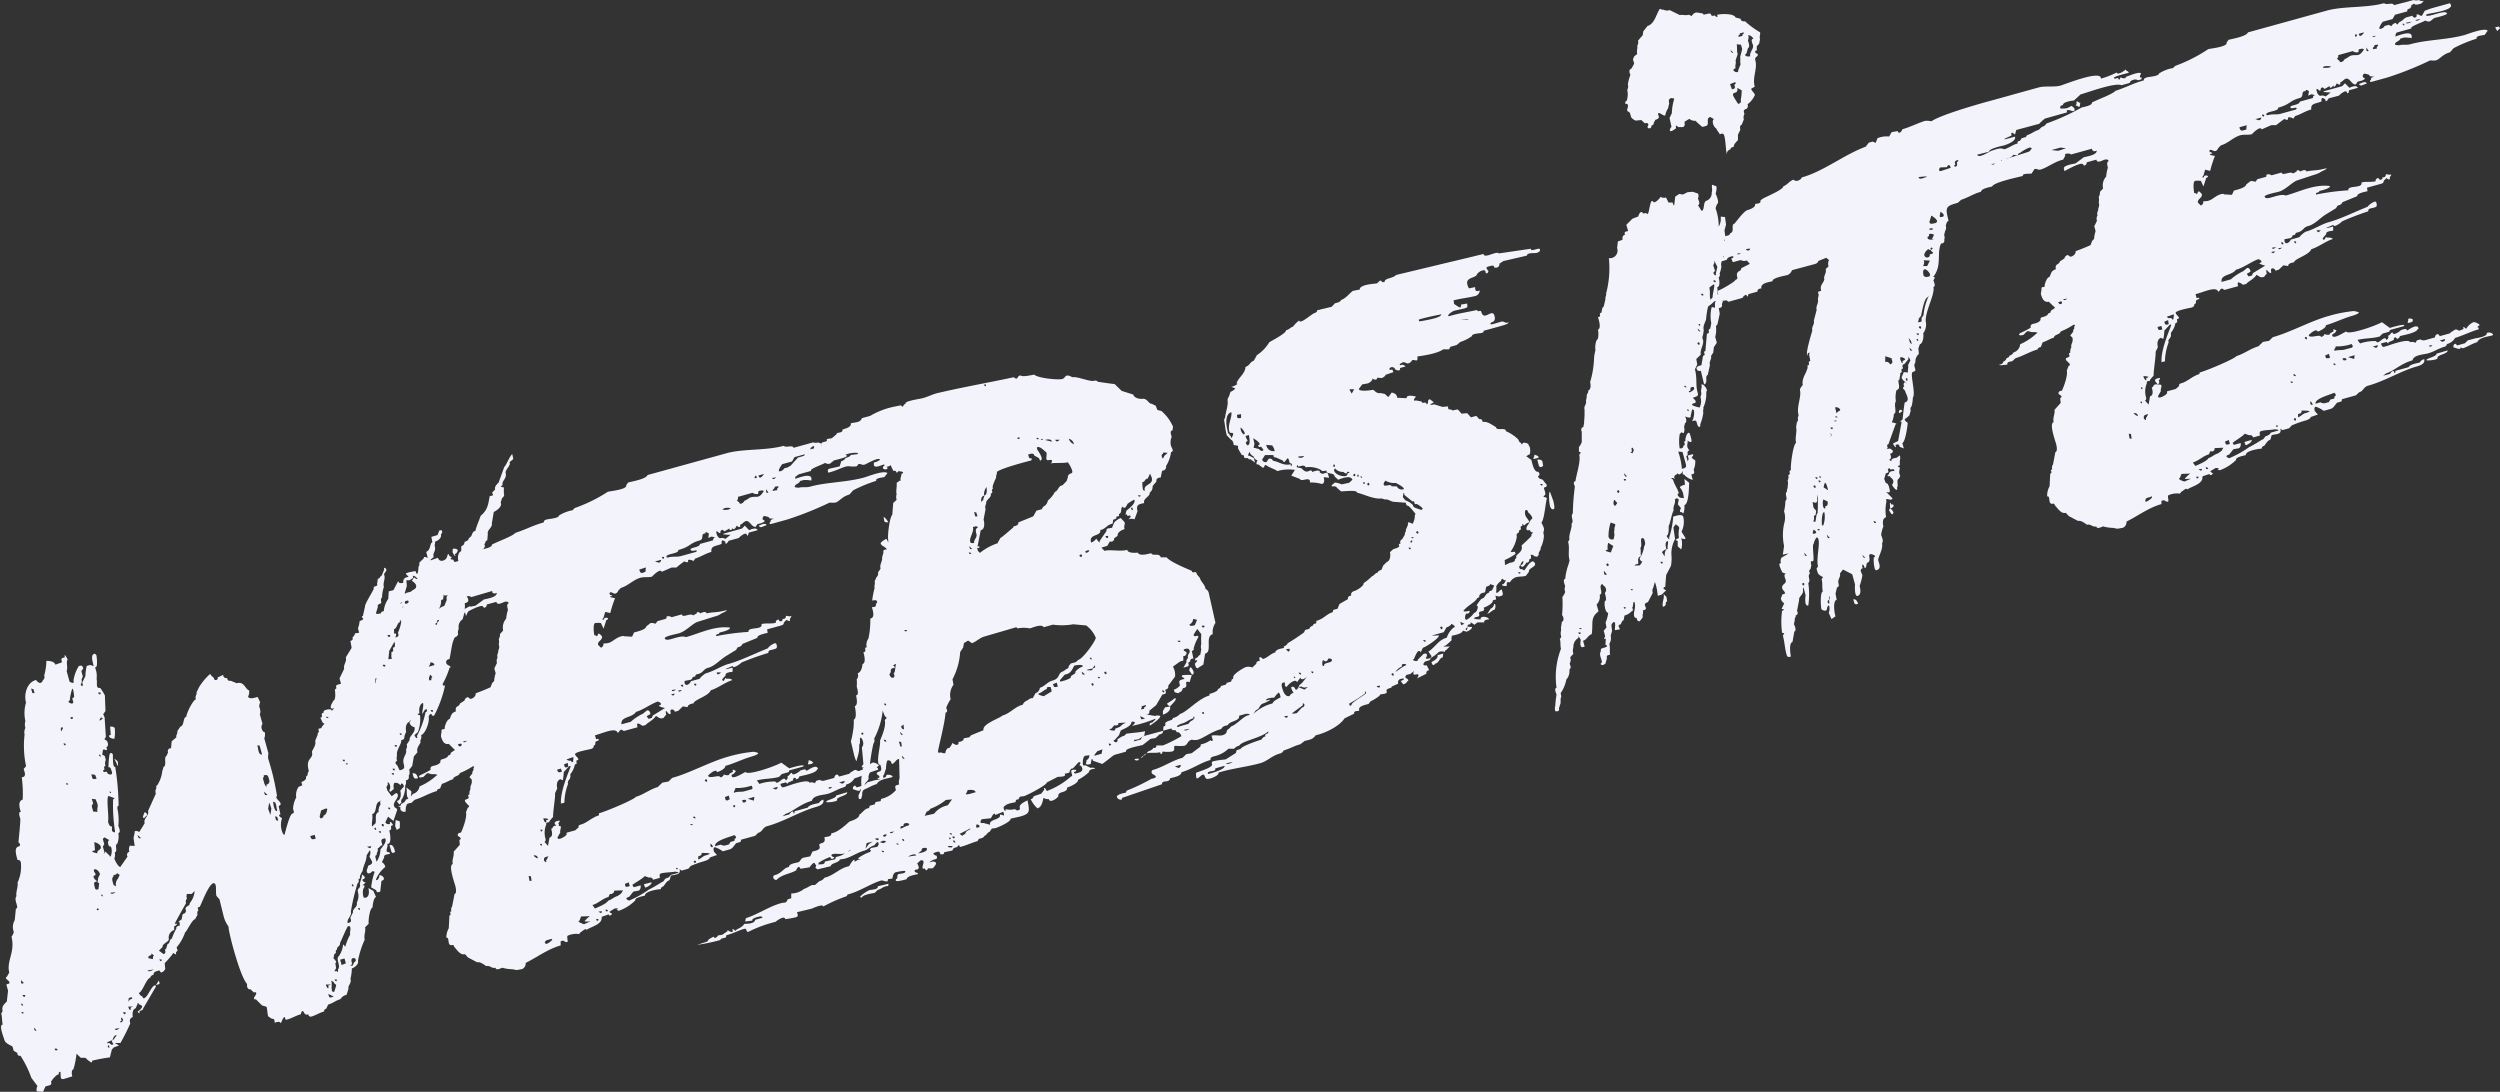 <?xml version="1.0" encoding="UTF-8"?> <svg xmlns="http://www.w3.org/2000/svg" viewBox="0 0 406.67 177.6"><rect x="0" y="0" width="406.67" height="177.6" fill="#333333" stroke="none"/> <defs> <style>.cls-1{fill:#f3f3fb;}</style> </defs> <title>website1</title> <g id="Слой_2" data-name="Слой 2"> <g id="Слой_1-2" data-name="Слой 1"> <path class="cls-1" d="M83.5,74.67l-.62.51c.31.51-.77,1.24-.62,1.79.24.87-.74,1.32-.49,1.93,0,0-.29.16-.27.24s.38.15.46.13l0,1c.16.3-.09.62-.3.77l-.22.74c.33.59-.67,1.29-1.12,1.5L80,85.18c.16.56-.81,1.08-.65,1.63l0,.08-.08,1c-.39.11-.23.41-.5.65.25.28,0,.6-.2.83-.4.11.18.63-.46.8l.42.91-.6.59c-.08,0-.16.05-.12.21s.27.35-.18.56l-.46.81.12.74a9.66,9.66,0,0,0-1.4,2.94c.31.51.52,1-.2,1.16l-.08,0a6.61,6.61,0,0,1-.37,2.66,1.43,1.43,0,0,0-.62,1.46l-.16.64c.18.37-.07.7-.46.81-.58,1-.6,2.47-.89,3.57a.49.49,0,0,0-.51.65c.09.32.63.42.68.58s-.14.12-.14.12A13.46,13.46,0,0,1,72,111.27c0,.07.09.31.25.27l.15-.05a18.82,18.82,0,0,1-1.79,4.93h-.34c0-.16-.08-.32-.24-.27s-.25.32-.31.42c.22.8-.51,2.79-1.22,3,.17.63-.23.74-.09,1.22-.29.5-.68.95-.5,1.58l-.59.68-.26,1.52-.5.65a1.2,1.2,0,0,1-.08,1,.52.52,0,0,1-.4.71l-.08,0a1.06,1.06,0,0,1-.09.88,4.32,4.32,0,0,1-.45,2.08.54.54,0,0,0-.16.64l-.34.35-.41-.57c.71-.19.71-1.13.56-1.69l.58-.67c0-.16-.15-.55-.39-.49-.08,0-.12.21-.17.31a.89.89,0,0,0-1-.4,1.44,1.44,0,0,0-.05,1c-.24.07-.41.37-.57.41s-.15-.21-.17-.29c.33-.35,0-1.28-.25-1.21-.08,0,0,.26,0,.34l-.23.4.15.56.69.92c.31-.09.79-.82,1-.27s-.77,1.24-.62,1.79.43.31.54.71L64,133.54l-.87-.7-.44.89c.09.32.45.39.77.3-.2-.71.39-.11.48.21-.16,0-.39.11-.33.35s0,.41-.29.5c.14.48.39,2-.16,2.18l-.16,0c.15.56-.22.75-.07,1.3.1.06.44,0,.49.21s-.22.14-.3.17c-.24.06-.73.11-.62.51l-.38.79a1.08,1.08,0,0,1,.55.78,5,5,0,0,0-1.5,2c0,.08,0,.16.12.14.24-.07.39-.45.42-.63s0-.16,0-.18c.24-.07.66.24.73.48s-.15.38-.39.45l-.2,1.76-.23.06c-.32.09-.36-.07-.43-.31l-.81-.45a10.36,10.36,0,0,1,.58-2.55c-.16,0-.21-.11-.36-.07a.59.59,0,0,0-.28.25c-.47.13-.53.23-.68-.33l.27-.84c.24-.07.62-.26.63-.52s-.36-.66-.44-1a1.13,1.13,0,0,0,.07-1l-.53.83c0,.94-.56,1.69-.66,2.57a3.08,3.08,0,0,0-.44.89c0,.08.09.31-.07.36l-.16,0c.05.16.1.66-.14.72a34,34,0,0,0-1.1,4.66c.2.71-.71,1.13-.51,1.84.63-.17.61-.25.43-.88l.44-.89c-.15-.56.8-.82.6-1.53a2.45,2.45,0,0,0,.2-1.76c-.2-.72.54-.49.3-1.37l.35-1.2c0-.08-.06-.24,0-.26s.42.31.45.39c.1.39-.44.29-.37.52s.35.34.53.37l-.55.49c.55-.15.35.33.15.56a2.65,2.65,0,0,0,0,1.19.3.3,0,0,0,.41.23c.63-.17.55-1.09.42-1.56l.81.46.44,1c-.4.11-.57,1.35-.56,1.69-.47.13-.74,2.25-.63,2.65l-.6.59c.17.64-.25,1.26-.05,2a14.45,14.45,0,0,0-1.1,3.45c.16.56-.55,1.1-1,1.23a7,7,0,0,1-.22,1.68c.22.79-.47,1.07-.32,1.62l-.31,1a1.48,1.48,0,0,0-1,.7c-.72.19-1.26.69-2,.88l-.32.69c-.16,0-.37.19-.33.35l0,.08c-.71.19-1.36.63-2.07.83-.32.08-.46-.13-.53-.37-.69.28-.67-.58-.91-.52s-.23.41-.28.51c-.8.22-1.44.65-2.24.87-.47.13-.21-.45-.45-.39s-.45.81-.57,1c-.11-.39-.74-.22-1-.07,0-.26,0-.76-.43-.65l-.63-.42c-.13-.48-.13-1.08-.26-1.55l-.74-.22-1-1c-.08,0-.24.07-.29-.09-.08-.32.43-.63.34-.94,0-.16-.2-.12-.36-.07l-.57-.53c-.32.09-.49-.21-.55-.45l0-.41c-1.21-1.29-3.17-9-3-9.32a4.74,4.74,0,0,1-.82-1.74l-.67-2.71-.49-.55c-.15-.55,0-1.27-.14-1.75,0-.16-.19-.37-.35-.33-.87.24-2.1,3.82-2.26,3.87-.39.11-.32.08-.18.56-.22.14-.21.48-.15.72l-.4.71c-.55.15-1.38,2.08-1.62,2.15a7.43,7.43,0,0,1-1.38,2.43l.16.55-.28.25s.09.31,0,.34-.3-.17-.4-.23a14.77,14.77,0,0,1-1.42,1.67l.09.91a1,1,0,0,1-.69.62l-.26-.35c-.32.08-1.06.2-.92.68-.24.06-.54.23-.55.49-.71.2-1.24,2.3-1.87,2.48a1,1,0,0,0,.59.6c0,.08.09.32.24.28.64-.18,1.17-2,1.81-2.12.08,0,.12.13.14.21l-2.08,3.56c0,.26-.33.35-.49.39s-.07.36-.15.39-.23-.2-.25-.28c.22-.14.78-.55.7-.87-.05-.16-.23-.2-.41-.23,0-.08-.16-.3-.32-.25l0,.16-.32.68c-.56.15-.5,1-.46,1.41-.54.23-.53.57-.4,1.05a34.84,34.84,0,0,1-1.6,3.17h-.93l.71.4-.85.32-.33.35L17.88,172a25.81,25.81,0,0,0-2.92.55c0,.08.06.23,0,.26-.24.06-.94-.6-1.06-.74l-.76,0-.69-.66a15.07,15.07,0,0,1-.5,2.53c-.39.11-.27.84-.19,1.16-1.9.52-1.89.86-1.91-.75-.08,0-.32.08-.3.16.07.24,0,.26-.25.33a4.19,4.19,0,0,0-1,1.12c.09.32.06.5-.26.59l-.64.17L7,177.6l-1-.06a1,1,0,0,1,.1-.87l-1-1.34a17.17,17.17,0,0,0-1.77-3.6.38.38,0,0,1-.5-.29l0-.16-.6-.34-.2-.71c-.51-.29-1.17-.53-1.32-1.09-.11-.39-.9-2.31-.34-2.46l.08,0c-.16-.56-.07-1.18-.25-1.81l.23-.41c-.2-.71.21-1.08.68-1.55l.2-1.76-.27-.95a.35.35,0,0,1,.22-.15c.24-.06.34,0,.23-.4-.12-.14-.85-.62-.38-.75l.4-.71c-.5-1.82,1-3.35.36-5.81a2.18,2.18,0,0,0,.38-.78,2.18,2.18,0,0,1,.15-1.92l.18-1.84c.31-.09.2-.49.16-.64-.13-.48-.37-1-.06-1.44-.15-.55.32-1.62.17-2.18a6.16,6.16,0,0,0,.54-3.3c-.07-.24-.22-.45-.53-.37l-.11-.39c-.68-2.46.72-1.4.48-2.27L3,137s.37-3.59.3-3.83-.36-1,0-1.1l.08,0c-.15-.55-.56-1.72.31-2a19.53,19.53,0,0,0-.15-3.63c.84-.06.44-.88.31-1.36l.39-.45A15.84,15.84,0,0,1,4,119.48a1.51,1.51,0,0,1,.13-1.06,1.88,1.88,0,0,1,0-1.12,5.9,5.9,0,0,1,.1-3c-.37-1.35.12-3.28,1.63-3.69.14.21.49.54.73.48a.56.56,0,0,0,.38-.45.6.6,0,0,0,.22-.74,10.32,10.32,0,0,0,.36-2.4c.42,0,1.3.06,1.46.62l1.08-.39c-.17-.63-.17-.63.46-.81,0,0-.09-.31,0-.34s.44.65.46.73c-.33.35.09,1.25-.17,1.84l.48,1.74c.1.06.4.23.56.19s.09-.28.07-.36a6,6,0,0,1,.88-2.38c.48-.13.58-.07.71.4l-.31.43.24.87-.21.49c.05.15.1.65-.14.72,0,.08.11.39.27.35s0-.52,0-.6l.5-1a8.21,8.21,0,0,1,.22-1.68l.55-.15.56.18c-.07-.57-.58-1.8.13-2,.16,0,.31.17.33.25a5.88,5.88,0,0,1,.06,1.77l-.27.25a3.42,3.42,0,0,1,.24,1.81c.11.39,0,.85.09,1.25a.38.38,0,0,0,.49.21,10,10,0,0,1,.77,1.23l.1,2.54-.37.52.23.53.2,3.19-.25.33.43.3c.14.22.32.85-.08,1,0,.08.13.48.05.5s-.38-.15-.62-.08l-.12.8.41.23.17.63a1.44,1.44,0,0,0-.05,1c-.56.15.15.55-.4.71,0,.16.09.31.32.25s.32-.09.41.23a.66.66,0,0,0,.56.18c.32-.08.13-.46.06-.7s-.15-.55-.47-.46c0-.26.07-2.24.3-2.3a.3.3,0,0,1,.41.22c.06.24-.09,2.16.39,2a41.26,41.26,0,0,1,.55,6.33c-.31.08-.18.56-.14.72a8.92,8.92,0,0,1,.1,2.53c.09.31.47,1.06,0,1.2a3.17,3.17,0,0,1-.19,1.76c-.48.13.17,1.23-.39,1.38a1.73,1.73,0,0,1-.07,1c.06.24.65,1.44,1,1.35l.05-.1,1.1-1.58a.5.5,0,0,1,.3-.77,1.24,1.24,0,0,1,.08-1l.78.05-.19-1.32.19-.82c0-.08-.06-.24.1-.28a.83.83,0,0,1,.64.16l.88-1.43c-.24-.88.79-1.16.55-2l1.27-2.82a1,1,0,0,1,.09-.88c0-.16-.11-.4.13-.47a5.2,5.2,0,0,0,.82-2.27l.22-.74c.56-.16,0-1.62.46-1.75l.27-.59a.49.49,0,0,1,.32-.68l.16,0,.11-1.14.76-.64c-.11-.4.26-.59.15-1l.49-.73c.71-.2.36-1.47,1-1.64-.09-.32,1-2.66,1.53-2.81-.18-.63.22-.74.11-1.14l.44-.89a9.27,9.27,0,0,1,1.8-2.12c.13.48.53.37.7,1l.26,0a.3.3,0,0,0,.23-.41l.91-.42a.49.49,0,0,0,.65.5c0,.34.23.54.55.45l1,.41c1.26-.35,1.37,1,2,1.15a1.36,1.36,0,0,1-.16,1c.15.55,1.24.17,1.56.08l.4.83-.16.64c.1.4.34.93.11,1.34l.44,1.58a.86.86,0,0,0-.12.8c.06.24.23.53.49.55a1.74,1.74,0,0,1-.08,1l.68,2.45a2,2,0,0,0,0,1,39.6,39.6,0,0,1,1.4,6c-.08,0-.16,0-.14.12.11.4.6.61.73,1.08,0,.16-.17.3-.33.35l.29,1.37c-.08,0-.24.06-.22.14.07.24.27.35.48.47a3.36,3.36,0,0,0-.08,1.89c.05.16.24.88.48.81.22-.74.73-2.93,1.19-3.4.24-.06.38-.19.31-.43l-.11-.39a4.24,4.24,0,0,1,.52-1.85,2.42,2.42,0,0,1,.37-1.72l.61-.26-.15-.55a1.12,1.12,0,0,0,.78-.56c-.13-.48.33-.35.23-.74l.2-.49c-.61-2.22.86-1.85.5-3.12.27-.59.71-1.13.54-1.77l.41-1c-.08-.31.26-.32.17-.64-.05-.16-.09-.32.07-.36s.42,0,.43-.29c.06-.1.74-.71.19-.56l-.43-.91c.64-.17-.17-.63.54-.83-.06-.24.07-.36.31-.43s.87-.24,1,.08l0,.08.39-.45c-.16,0-.45.21-.54-.1s.28-.85.45-1.15c.39-.11.28-1.45.2-1.76l.27-.25c-.07-.24-.13-.47.18-.56l.56-.16-.24-.87.76-1.57c-.18-.64.45-1.15.27-1.78l0-.08.94-1.54L57,104.26c.71-.2.09-.62.56-.76l.21-.48.65-.09-.19-.72a4.42,4.42,0,0,0,.27-1.18c.08,0,.61-.26.59-.33-.07-.24-.45-.39-.06-.5l.35-1.55c-.09-.31,1.16-2.28,1.42-2.86-.06-.24,0-.34.23-.41s.4-.11.31-.42l.12-.8c.47-.14.25-.33.62-.52l.42-1s-.07-.24,0-.26c.24-.07.33.25.37.4l-.42.63c.35.67-.23,1.34,0,2.06a5.43,5.43,0,0,0-.3,1.7c-.21.15-.2.48-.14.72.13.48-.71.2-.54.83l-.31,1c.06.24.46.13.62.08l.16,0c0-.26.33-.35.49-.39a4.06,4.06,0,0,1,.73-2l.08-1.22L64,96l.78-1.5c0,.34.37.41.68.32l.16,0a.72.72,0,0,1,.6-.93l.24-.07L66,93.33c0-.08.53-.24.61-.26l1-.18c0,.08.13.47.21.45.24-.06.23-1,.27-1.18l.12-.2,0-.44.74-.72c0-.08,0-.16,0-.18a.82.82,0,0,1,.64.16l-.26-1c.83-.4.54-1.43,1-1.56l-.16-.89,1-.29.3-.76.08,0c.23-.07.33,0,.38.15a.54.54,0,0,1-.21.48c.18.64-.55,1.09-1,1.22.17.3-.07.36,0,.68.26,1-.41,1-.17,1.84-.08,0-.57.41-.55.49l.08,0,1.17-.41a.6.6,0,0,0,.81.46.9.9,0,0,0,.62-.51l.19-.57c.08,0,.22.2.26.36l.39.15c-.14.12-.22.14-.2.22a.22.22,0,0,0,.31.17l.08,0,.18.38.76,0c-.29-.44-.18-1.57.38-1.73l0-.78c.51-.31.43-.29.56-.75.31-.09.69-.28.68-.61.75-.38.34-1,1.05-1.15.2-.82.58-1.61.86-2.45,1.17-1,1.21-1.79,1.49-3.23.08,0,.58-.07.54-.23l-.17-.3.52-.57c-.19-.37.28-.84.55-1.09l.92-2.55c.29-.17.93-1.88,1.3-2.07ZM3.44,159.9c0,.16.28.09.44,0l-.47-.47Zm.25,3.68c.08,0,.06-.1,0-.18s0-.16-.21-.11l-.08,0C3.47,163.39,3.53,163.62,3.69,163.58Zm.17,1.23a.22.22,0,0,0-.3-.17l-.08,0C3.54,164.9,3.62,164.88,3.86,164.81ZM4,162.14c.08,0,.12-.21.1-.28l-.42,0C3.69,162,3.81,162.18,4,162.14Zm1.28-49.39h.34l-.17-.63L5.05,112Zm.67,54.9-.39-.49C5.52,167.42,5.61,167.74,5.92,167.65Zm3.19,3.22.24-.07c-.06-.24-.32-.25-.48-.21C8.89,170.67,9,170.91,9.11,170.87ZM10,118.93l.09-.28c.08,0,.16,0,.12-.2s-.05-.16-.21-.12S9.87,119,10,118.93Zm.56,2.32c.15,0,.13-.12.11-.2a.16.16,0,0,0-.2-.11l-.16,0C10.36,121.06,10.51,121.28,10.59,121.25Zm.31,6.4.24-.07c-.05-.16-.22-.19-.38-.15C10.78,127.51,10.82,127.67,10.9,127.65Zm.48-13.7c-.08,0-.23.07-.19.23s.4.23.5.28.3-.16.26-.32c-.09-.32-.34-.59.14-.72a6.07,6.07,0,0,0-.15-1.15c0-.08-.07-.24-.15-.22S11.3,113.64,11.38,114Zm.39,3a.2.2,0,0,0,.12-.21.17.17,0,0,0-.2-.11c-.08,0-.14.12-.22.14A.22.22,0,0,0,11.77,116.92ZM15,126.51c.09.32.41.23.72.14l-.25-.61-.62-.09Zm.17,4.3c-.26,0-.25.33-.21.48l.2.72.7.06c-.13-.48.12-.8,0-1.28l-.3-.77-.62-.08Zm.28,7.51c-.08,0-.47.13-.45.21s.66.25.84.28c-.15-.55.71-.53.55-1.09-.11-.4-.69-.66-1.05-.73Zm-.07,5.91c.13.47.15.55.63.42l.13-1.06c-.48.13-.11-.4-.2-.71l.33-.69c-.09-.32-.5-.88-.9-.77-.08,0-.14.12-.09.28.08.31.59.6-.05.78v.25a1.36,1.36,0,0,0,.6.61C15.2,143.51,15.25,143.67,15.4,144.23Zm.55,3.85a.18.18,0,0,0,.12-.2.17.17,0,0,0-.21-.11.25.25,0,0,1-.13.12C15.75,148,15.87,148.1,16,148.08Zm.35-35.14c.08,0,.12-.21.1-.29l-.42,0C16,112.84,16.14,113,16.3,112.94Zm.07,10.12c.08,0,.06-.1,0-.18a.17.17,0,0,0-.2-.11l-.08,0C16.15,122.87,16.21,123.11,16.37,123.06Zm.41-6.25-.24.07v-.26a1,1,0,0,0-.34.61C16.29,117.2,16.8,116.89,16.78,116.81Zm-.09,29c.08,0,0-.18,0-.26h-.26C16.47,145.64,16.61,145.85,16.69,145.83Zm.3-7.25-.07.37.23-.41.7.66s0,.16.12.14c.24-.07.43-1.83-.2-1.65-.14-.22-.34-.93.05-1l-.81-.46-.27.25.24.87-.23.4Zm.41,31.1c0,.08.42,0,.42,0s.27.36.5.29l.14-.12c-.14-.22-.41-.57,0-.68l.56-.75-.18,0c-.31.09-.44.55-.53.83C18.13,169.23,17.36,169.53,17.4,169.68Zm.19-36c.07.24.24.88.64.77l0,.75c.1.06.32.25.4.23s.12-.2.09-.28a27.06,27.06,0,0,1-.3-5.12c.08,0,.24-.06.21-.14s-.86-.36-1-.39C17.3,130.14,17.72,132.58,17.59,133.64Zm.19,36.79c.08,0,0-.18,0-.26s0-.16-.12-.13a.29.29,0,0,0-.14.12C17.55,170.24,17.62,170.48,17.78,170.43Zm.91-51.93a5.66,5.66,0,0,1-.06,1.64c-.23.06-.8-.12-.86-.36s.19-.22.27-.25l-.11-1.33C18.17,118.13,18.63,118.26,18.69,118.5ZM18,129a.08.08,0,0,0,.06-.1.18.18,0,0,0-.2-.12l-.08,0C17.81,128.89,17.94,129,18,129Zm.35,16.36a1,1,0,0,0,.45-.21l-.83.06C18,145.38,18.2,145.41,18.36,145.37Zm.09-2.75c-.22.14-.21.48-.14.72l.17.63.41.23a1.4,1.4,0,0,1,.32-1.28l.27-.59L19,142C19.08,142.44,18.32,142.14,18.45,142.62Zm.69-18.79a2.61,2.61,0,0,1,.06.84l-.61-1.28ZM19,167.53a1.09,1.09,0,0,0,.43-.29l-.73.12A.21.21,0,0,0,19,167.53Zm.49-1.33c0,.08.2.12.28.09s.19-.22.25-.32-.21-.45-.29-.43,0,.42.05.5S19.49,166.12,19.51,166.2Zm.84-1.25c.08,0,.12-.21.1-.29l-.42,0C20.07,164.85,20.2,165,20.35,165Zm.85-.66c.08,0,.09-.29.07-.37s.39-.1.37-.18l-.76,0C20.91,163.85,21,164.33,21.2,164.29ZM20.92,163l.16-.39c.08,0,.47-.13.43-.29s-.36-.07-.44,0C20.83,162.34,20.94,162.74,20.92,163Zm1.52-26.94c.08.31.26.35.5.28l-.57-.52Zm.88-3-.07-.23.25-.67c.31-.09.42.31.47.47C23.57,132.76,23.72,133,23.32,133.08ZM25,157.69l-1,.19C24.12,158.19,24.87,157.81,25,157.69Zm-.84-1.81.72.14c0-.16-.05-.5.19-.56l-.45-.39C24.77,155.62,24,155.24,24.16,155.88Zm1.77,3.94c.07.24,0,.26-.25.33l-.32.09.48-.74Zm1.52-7.15c.15.55-1.13.82-1,1.37l-.6.6.75.56c.63-.18,0-.76.43-.89l.22-.74c.48-.13.23-.75.7-.88a9.43,9.43,0,0,1,.74-1.65c-.07-.24.15-.38.38-.45l.16,0V150c-.55.15.23-.41.31-.43l.18-.9a.52.52,0,0,0,.48-.73c-.16-.55.78-.56.65-1a3.54,3.54,0,0,0,.81-2l-.47.47-.78,0a1.15,1.15,0,0,0,0,.78.65.65,0,0,0-.14.72l-.35.61c-.17.3-1.49,2.63-1.46,2.71a.08.08,0,0,0,.1.06c.55-.16,0,.33-.23.4v.6A1.27,1.27,0,0,0,27.45,152.67Zm-1.28,3.68c.16,0,.11-.21.09-.29h-.34C25.94,156.15,26.09,156.37,26.17,156.35Zm15.89-34.16c.08.32.25.61.57.53l-.4-1.43-.36-.07Zm.77,4.65.13.48c0,.08.28.69.36.66s0-.25,0-.33a.58.58,0,0,0,.46-.81c-.11-.4-.17-.9-.72-.74l-.16,0C43,126.62,42.68,126.29,42.83,126.84Zm.22,2.33c.06.24.3.17.46.13l-.57-.53Zm.57,2.4.37,1,.15-1a4.13,4.13,0,0,0-.36-1Zm.93-.34c.05.15.22.79.54.7l-.16-.89-.13-.48-.39-.15Zm.36,2.2.36.07-.18-.63-.36-.07Zm6.45,3-.17-.63-.72.2C50.65,136.62,50.81,136.58,51.36,136.42Zm.63-3.58.17.29c.16,0,.53-.23.47-.47.39-.11.52-.57.59-.93s-.3-.17-.46-.13l-.53.23Zm1.41,27.92c.08,0,0-.34,0-.42s.39-.11.37-.19a6,6,0,0,0-.76,0C53,160.27,53.24,160.81,53.4,160.76Zm-.13-44,.16,0c0-.16-.22-.2-.38-.15C53.07,116.68,53.11,116.83,53.27,116.79Zm.7,45.43.32-.09-.89-.43C53.51,162.09,53.5,162.35,54,162.22Zm0-1.11c.07.23.17.29.41.22l.31-1c-.09-.32-.3-.17-.41-.57l-.41-.23C54.06,160.07,53.85,160.55,54,161.11Zm.64-6.32c.07.24,0,.34-.22.4l-.15.72c.13.14.7.66.3.77l.14.82-.29.5.42,0s0,.16.13.14a2.23,2.23,0,0,0,.05-.44c.5-.65-.46-1.66.16-2.18a3.84,3.84,0,0,0,.64-1.71s0-.16,0-.18.35.33.37.41a8.64,8.64,0,0,1,.81-2c-.11-.4.12-.8,0-1.2,0-.16-.22-.19-.38-.15-.52.91-.85,1.86-1.29,2.74.13.48-.61.6-.47,1.07C54.74,154.51,54.58,154.55,54.64,154.79Zm.06,4.84c.16,0,.12-.2.1-.28h-.34A.41.41,0,0,0,54.7,159.63Zm.9-2.63.69-.28-.22-.79-.71.2Zm.4-33.12c.16,0,.11-.2.09-.28h-.34A.42.42,0,0,0,56,123.88Zm.39.49.24-.06c-.05-.16-.13-.14-.28-.1l-.08,0C56.29,124.31,56.31,124.39,56.39,124.37ZM57,157c0,.08.29.1.37.08l.26-.59a.3.3,0,0,0,.23-.4c-.07-.24-.25-.28-.49-.21s-.22.4-.16.64l.09.32S57,157,57,157Zm.47-12.83c.08,0,.05-.1,0-.18s0-.16-.12-.14-.14.13-.14.13S57.36,144.23,57.44,144.21Zm1.05,3.8c.08,0,0-.18,0-.26h-.26C58.26,147.82,58.33,148.06,58.49,148Zm1.59-10c.15,0,.29-.16.25-.32l-.66.09Zm.42-5.57c.17.63-.14,1.66,0,2.05l.33-.34c.63-.18-.14-1.76.73-2a1.88,1.88,0,0,1,.32-1.28,1.19,1.19,0,0,1-.05-.5l.12-.2-.2.22C60.85,130.64,61.45,132.19,60.5,132.45Zm.62,2.55c.08,0,.05-.1,0-.17s0-.16-.12-.14a.29.29,0,0,0-.14.12C60.92,134.89,61,135,61.12,135Zm0-23.87,0-.44c.06-.1.15-.38,0-.33S61.07,111.06,61.09,111.13ZM61.43,138c.16.55-.24.66-.13,1.06-.32.09-.25.33-.19.56l.15.56a3.78,3.78,0,0,0,.63-2c.31-.43,1-1.12.82-1.68,0-.16-.2-.11-.28-.09-.32.09-.46.21-.35.61l.13.47C61.82,137.54,61.75,137.9,61.43,138Zm.42-2.5c.16-.05.11-.21.09-.28H61.6C61.62,135.29,61.77,135.51,61.85,135.49Zm.47-1.07c.16,0,.11-.2.09-.28a.18.18,0,0,0-.2-.12c-.08,0-.06.1-.14.12S62.24,134.44,62.32,134.42Zm.24-26c.16-.05.13-.13.11-.21s-.2-.11-.36-.07l-.08,0C62.25,108.25,62.4,108.47,62.56,108.43Zm.61-1.19-.16,0,.18,0,.57-.08c-.21-.45,0-.68-.12-1.07.16,0,.37-.19.33-.35s-.11-.4.13-.46l.08,0a1.19,1.19,0,0,0,0-.77l0-.16-.86,1.52Zm.19-3.64a.17.17,0,0,0,.11-.2c0-.16-.2-.12-.28-.09l-.16,0C63.08,103.51,63.2,103.64,63.36,103.6Zm0,28.06c.16,0,.11-.2.09-.28H63.1C63.13,131.47,63.27,131.68,63.35,131.66Zm0,5.8c.64-.17.8.72.91,1.12l-.22.14c-.24.07-.36-.07-.42-.3Zm.6-11.42c.16,0,.11-.2.09-.28h-.34C63.7,125.85,63.85,126.06,63.93,126Zm.14-.72c.16,0,.12-.2.09-.28h-.33C63.85,125.13,64,125.34,64.07,125.32Zm0-22.93,0,.68c.56-.16.29.43.18.63l.23-.07c.4-.11.33-.34.23-.74a6.22,6.22,0,0,0,.53-1.77c0-.08-.17-.29-.25-.27l.09.32C64.52,101.32,64.68,102.21,64,102.39Zm.34,19.09c.15,0,.11-.2.09-.28h-.34A.38.38,0,0,0,64.38,121.48ZM65,133.59c.11.4,0,.78.05,1.1l-.51.31-.26-.61.08-1ZM66.07,119l-.3.76a.48.48,0,0,1-.35.61l-.16,0c.16.56-.89,1.7-.67,2.5a1.63,1.63,0,0,0,0,.93c-.16,0-.29.17-.25.33a.62.62,0,0,0,.27.35l.4.83c.63-.18.87-.24.67-1-.33-1.18.6-1.53.36-2.4a.86.86,0,0,0,.12-.8l.48-.73c-.17-.63,1-1.14.79-2.09a1,1,0,0,1-.78-.64c-.08-.32.2-.23.11-.54l-.17.3C66,117.64,65.94,118.49,66.07,119Zm-.65-20.88a.38.38,0,0,0-.49-.21C65,98.2,65.1,98.17,65.42,98.09Zm-.22,21.46c.16,0,.12-.2.1-.28H65C65,119.36,65.13,119.57,65.2,119.55ZM66,130.92c.09.31-.06.7,0,1.09a.7.7,0,0,1-.84-.28,1.32,1.32,0,0,1,.15-1C65.64,130.69,66,130.6,66,130.92ZM65.68,99c.16-.05.11-.21.09-.28h-.34C65.45,98.84,65.6,99.06,65.68,99Zm.94-4.61-.52,0,.08.92-.35,1.2.25.27.93-.34c-.39-.49.73-.46.67-1a.3.3,0,0,0,0-.26A1.44,1.44,0,0,0,67,94.5l.29-.51c.39-.11.16.3.64.17-.12-.14-.49-.55-.73-.49-.08,0,0,.26,0,.34Zm-.74,3.78c0,.08.26,0,.33,0s.3-.17.26-.33-.37-.41-.57-.52C66,97.67,65.79,97.9,65.88,98.21Zm1,30.51c.13.48-.15.72,0,1.12l-.15,0c-.24.07-.42,0-.49-.21-.13-.47,0-1-.15-1.49Zm1.12-2.1c-.47.13-.65.1-.79-.38l-.11-.4C67.67,125.69,67.88,126.14,68,126.62Zm.24-10.56s-.32.09-.29.17.3.17.38.15a6,6,0,0,1-.35,2.74l-.55.49c0,.08.23.54.39.49s0-.26,0-.34a13.65,13.65,0,0,0,1.4-3.88c.26,0,.25-.32.21-.48l-.32.09-.4.7c-.07-.57.25-1.26.1-1.81C68.17,114.55,68.12,115.59,68.25,116.06Zm1.49-7.57.79-.22c.08,0,.16,0,.12-.2a.66.66,0,0,0-.59-.27A.18.18,0,0,0,70,108Zm.07,2.11c0,.16.2.12.36.07,0-.16,0-.42.13-.46l.08,0c-.1-.06-.29-.43-.45-.39l0,.16A.86.86,0,0,0,69.81,110.6Zm.51,5.23c.16,0,.11-.2.09-.28h-.34C70.09,115.64,70.24,115.86,70.32,115.83Zm.48-14.29a.2.2,0,0,0,.21.12c.16,0,.11-.2.09-.28s.35-.27.31-.43-.26,0-.26,0l-.07.36C71,101.32,70.78,101.46,70.8,101.54Zm2.12-7.15L72,95.75a3.14,3.14,0,0,1,.06,1.77c-.26,0-.37.19-.31.43a2.65,2.65,0,0,1-.37,1.13,1.92,1.92,0,0,1,.89-.51l.41-1c-.06-.24-.07-.58.14-.72-.06-.24.13-.47.07-.7l-.17-.3c.4-.11.47-.47.86-.58l0-.08-.17-.29Zm.41-.37c0,.08.1.06.18,0l.4-.11.56-1.35-1-.68A6.69,6.69,0,0,0,73.33,94Zm1.13-4.57a.71.71,0,0,1-.49.73s.17.29.09.32-.39-.49-.43-.65.09-.28,0-.52A.88.88,0,0,1,74.46,89.45ZM75.75,100a1.1,1.1,0,0,1,.65-1.37l.15,0-.75,1.57Z"></path> <path class="cls-1" d="M143.84,77.61c-.24.07-1.42.14-1.31.53l0,.08a22.57,22.57,0,0,0-3.76,1.55l-.58.67c-1.27.35-1.64,1.14-2.28,1.31a3.69,3.69,0,0,1-.94,0,55,55,0,0,1-6.91,2.76l-2.45.68s-.4.11-.42,0a.27.27,0,0,1,.17-.31c-.06-.23.07-.36.31-.42l.24-.07-.7-.06L125,84.1l-.64-.17a.4.4,0,0,0-.29.51l0,.08.31.17c.06.24-.57.41-.65.44-.71.19-.42,0-.78.55-.64.18-1-1.09-1.62-.91-.4.11-.55.49-.94.6,0,.08.08.31-.07.36s-.39-.15-.49-.21c-.11.2-.21.48-.44.55s-.13-.14-.13-.14l0-.15a.66.66,0,0,1-.39.44c-.16,0-.18,0-.2-.11l0-.16-.81.48-.33-.25c-.15,0-.37.19-.33.34l0,.08-.06.1c-.24.07-.35-.33-.59-.26-.08,0,0,.42.06.5a.88.88,0,0,0,.51.62,1.09,1.09,0,0,1,.88.1l.84-.66a8,8,0,0,1-1.22-.09c0-.08.38-.19.38-.19l2.69-.74.47-.47.71.74c.3-.17,1.23-.51,1.36,0l-1.43.39c-.05.1-.05.44-.21.48s0-.41-.5-.28a2.78,2.78,0,0,0-.92.68l-1.67.46c0,.1-.22.4-.38.45s-.1-.06-.13-.14l0-.16c-.1-.06-.32-.25-.48-.21s-.15.39-.11.54c-.91.43-1.81.25-1.68,1.32-1,.27-1.74.82-2.61,1.06l-.31.43a1.1,1.1,0,0,0-.82-.2c-.16,0,.09.32-.15.38a.65.65,0,0,1-.46-.13c-.16,0-1.35,1-1.35,1l-.78,0-1.6.7c-.18-.63-1.38.55-1.58.78-.63.17-1.27,0-1.91.19-1.11.3-2,1.32-3.13,1.63l-.46.47a.7.7,0,0,1-.39.45c-.4.11-.59-.27-.9-.18-.16,0-.1.28-.07.36s.72.14.16.3l-.16,0c0,.16.67.24.85.28a19.14,19.14,0,0,0-.78,2.43l-.82-.2-.26.92-.25.33h.34c-.11-.4.59-.33.63-.17s-.19.22-.27.24l-.46,1.41-.43-.91a3.61,3.61,0,0,0-.93,0c-.4.1-.22,1.68-.13,2a.38.38,0,0,1,.38.15c.16,0,.15-.38.31-.42s.42.3.55.44c.09.66-.74.72-.65,1.37l.47.47a.63.63,0,0,0,.41-.71c1.39.13,1.65-.8,2.92-1.15.16,0,.39-.11.44,0l1.3.07.32-.69c.47-.13,1.92-.44,2-1l.7-.54a2.24,2.24,0,0,1,.8.12l.31-.42,1.43-.4.07-.36a.89.89,0,0,1,.8.12l1.66-.46c.1.66,1.45-.31,1.84.17l.59-.33c0-.42.48-.13.6,0,.22-.15.91-.42,1,0,.79-.22,1.75-.14,2.7-.4.08,0,.55-.16.58-.08s-.81.48-.89.5a2.29,2.29,0,0,1-.67.36l-3.2,1c-.93.35-1.88,1.54-3.07,1.87-.39.11-2.34.48-2.25.8.22.79,2.38-.66,3.44-.19,2.3-.63,4.6-1.87,7.16-1.55.11.4-1.41.73-1.73.82a.18.18,0,0,1-.12.2c-.23.07-.41,0-.4.37a39.6,39.6,0,0,1,5.26-.69c-.16-.89,2.41-.23,2.12-1.27.8-.21,1.54,0,2.33-.21-.08-.32.21-.49.45-.55a.37.37,0,0,0,.43.31.36.36,0,0,0,.22-.41c.36.07.56-.15.55-.49l.62.09s.24-.07.26,0-.17.3-.23.4.09.32-.07.36-.38-.15-.48-.2l-.47.47c.09.31-.31.42-.47.47l-2.22.61.08.58c-.24.06-1.79.32-1.66.8l-2.45,1c-.07.36-.54.49-.78.56l-.23.4-1.53.94c-1.1.64-1.91,1.72-3.1,2-.71.2-.72.8-1.59,1-.16,0-.48.13-.41.37l-.48.13c.07.24-.23.4-.38.45l-.9.16v.33c0,.16.19.38.43.31a1,1,0,0,0,.6-.59l1.43-.39c0-.16.79-.82,1-.89,1.35-.37,2.56-1.22,3.67-1.52,2-.55,4.23-1.68,6.38-2.53a2.54,2.54,0,0,1,1.14-.83.22.22,0,0,1,.3.17c.18.64,0,.68-.54.83-.31.09-.83.07-.78.56a43.34,43.34,0,0,0-4.35,1.55,3.55,3.55,0,0,1-1.16.74.26.26,0,0,1-.3-.17l-1.14.49c0,.08.33,0,1.13-.23v.68c-.23.06-1.25.09-1.12.56l-.58.68c.22.79.54-.5.63-.18l0,.08c.08,0,.92-.08,1,.24-1,.26-2.44,1.35-3.47,1.63-.42,1-2.74,1.53-2.82,2.15-.26,0-1,.2-.94.6l-.8-.12-.74.72-.56.15a.47.47,0,0,0-.53-.37c-.39.11,0,.68-.22.75s-.52-.37-.65-.51c-.16,0,0,.6,0,.68-.32.09-.23.41-.55.49-.47.14-.72-.14-1.12-.37-.41.71-1.55,1.2-1.64,1.48l-.56.15a2,2,0,0,0-.7-.4c-.26,0-.13.46-.09.62l-2.22.61-.4-.22c-.4.1-.31.42-.63.51-.17-.63-1.2-.35-1.68-.22s-1.32.45-2,.63l.18.63c.08,0,.39-.11.44.05s-.2.23-.28.25c-.55.15,0,.6-.56.75.09.32-.2.48-.44.55-.4.11-2.68.48-2.57.88s1,.83.2,1l.06.5-.3.16a3.52,3.52,0,0,1-.76,1.58,1,1,0,0,1-.18.9.57.57,0,0,0-.16.64,9,9,0,0,0-.6,3.07l-.56.15c-.17-2.17,1.61-5.9,1.57-6.06s-.18,0-.26,0l-.85.92a10.32,10.32,0,0,1-.15,1.32c-.16,0-.28-.1-.38-.15-.64.17-.66,1-.53,1.5l-.37.79c.11.4-.35,3.08-.31,3.84l-.58.67a.18.18,0,0,1-.12.2c-.23.07-.49,0-.41.37a3.52,3.52,0,0,0-.12,2.34c.05.15,0,.42-.13.46l-.07,0,.61.68.23-1.34c.63-.17.41-1,.28-1.44.32-.09.23-.4.55-.49a4,4,0,0,1,1,.07c.1.4-.17.65-.06,1l-.46.81,0,.08c.07.24.31.17.47.13a2.77,2.77,0,0,0,1-.62v-.34l1.43-.4.54-.49c-.09-.32.15-.38.39-.45.95-.26,1.81-1.18,2.91-1.49v-.33c1.42-.4,5.84-2.3,6-2.68,1.19-.33,2.31-1.24,3.57-1.59l.74-.72,1-.18.6-.59c3-.83,6.1-2.62,9.19-3.48a22.23,22.23,0,0,1,4.05-.77c.1,0,.72.14.74.21.07.24-.89.51-1,.55-1.51.42-2.85,1.13-4.35,1.54.11.4-.94.94-1.33,1-.18-.63-1.27.35-1.46.58.17.63,1.88-.27,2,.29.15,0,.61-.26.54-.5a1.17,1.17,0,0,0,.8.12.18.18,0,0,0,.12-.2l.59-.33c0-.08-.09-.32,0-.34s.38.15.48.21l-.31.42c-.15.05-.45.21-.4.37.19.71,1.9-.52,2.29-.63.34.59,4.55-.83,5.81-1.52l1.28.92c.31-.08,2.27-.71,2.36-.39,0,.08-.21.14-.29.16l-2.06.57-.1.28-1.11.31-.46.47c-1.27.35-2.41.24-3.6.57l.41.57a7.21,7.21,0,0,1,2.63-.39.21.21,0,0,0,.3.17c.4-.11.63-.51,1-.62a.23.23,0,0,1,.31.17l0,.08a.47.47,0,0,0,.34-.6l0-.08c.4-.11.31-.43.7-.54.07.24.17.29.41.23a2.69,2.69,0,0,0,1-.62l.48-.14c.23-.06.41,0,.48.21.16,0,1.62-1.22,1.87-.34,0,.08-.06.1-.14.12-.17.64-2.45,1-2.92,1.15.06.24-.31.43-.47.47,0-.16-.17-.3-.33-.25s-.19.22-.15.38l-.9.42c0,.08,0,.16,0,.18s-.22-.19-.32-.25l-.88.24c.07.24.18.63.5.55l.55-.16s3.48-1.3,3.68-.58a1.06,1.06,0,0,1,.88.09l.23-.4.55-.15a1,1,0,0,0,.88.09l1.5-.41c0-.18.13-.46.37-.53s.3.17.43.31l1.66-.46.19-.23c.32-.08.49-.39.83-.39l.49.2.69-.27s-.09-.32,0-.34.32.25.42.31a2.55,2.55,0,0,1,1.23-1.11,1.79,1.79,0,0,1,1,.49c-.08,0-.43.29-.41.37l.16,0,.09.32c-1.35.37-2.53,1-3.87,1.41a2.09,2.09,0,0,1-1.36,1c.07.24-.23.4-.38.45-.95.26-1.74.82-2.61,1.06s-2.33.21-2.58,1.14c-1.91.52-3.09,1.79-4.28,2.12l-.49.39,1.11-.31c.12-.2.56-.75.69-.27l0,.15c.16,0,.18-.3.16-.38l2.13-.59c.29-.51,1.37-.63,1.84-.76a1.08,1.08,0,0,1,.71-.54c.19.71-.58,1-1.13,1.17-2.62.72-5.23,2.38-8,3.14-.79.22-.7.88-1.49,1.1l-.47.47-2.29.63-.08.36-.71.2c-.33.35-.54.83-1,1l-1.19.33a4.3,4.3,0,0,0-1.29-.67c-.32.09-.19.57-.14.73l.49.54-1.17.41c0,.34-.86.58-1.1.65a18.69,18.69,0,0,0-2,.72l-.38.45-1.11.31-.33-.25c.26.95-.62.85-1.41,1.07l-.22.74c-.47.13-.68.62-1,1-.16.05-.46.21-.39.45-.34,0-2.64.31-2.61,1.06-.23.07-1.7.3-1.57.78a7.29,7.29,0,0,1-2.54,1.64.37.37,0,0,1-.48-.21l.16,0c.29-.17-.46-.13-.46-.13s-.89.5-.87.58.33.25.43.31a.6.6,0,0,1-.35.26c-.08,0-.16,0-.2-.11l0-.08-1.16.41c.17,1.23-1.62,1.55-2.48,2.13-.11-.39-.69.28-.93.35l-.25.32a3.25,3.25,0,0,0-1.81.25c-.32.08.1,1-.14,1.05s-.46-.12-.66-.24l-.4.11,0,.68c-2,.55-3.82,1.91-5.69,2.85a1,1,0,0,1-.58,1l-.89.16-.72-.14a5.85,5.85,0,0,1-1.6-.24c-.32.09-1,.52-1.12,0-.63.18-.89-.44-1.52-.26-.33-.25-1-.76-1.45-.62l-1.5-.79-.49-.54c-.79.22-1.31-.75-1.78-1.21,0-.16-.09-.32-.25-.28-1,.27-.37-1.34-1-1.17A3,3,0,0,1,73,151l.11-2.08c.08,0,.22-.14.2-.22-.07-.24-.19-.38.12-.47a.93.93,0,0,1,.12-.8l.39-2c.48-.13.13-1.4,0-1.72-.15-.55-1-3-.28-3.16-.19-.71.25-1.26.13-2l1-1.12-.06-.84c.16,0,.24-.06.2-.22s-.35-.33-.45-.39c-.07-.23,0-.44.36-.52l.16-.05c.32-.68,1-2.5.8-3.29l.3-.76c.08,0,.24-.07.19-.23s-.57-.52-.66-.84.7-.28.61-.59-.19-.38.13-.46a1.6,1.6,0,0,1,.17-.91c-.15-.55.38-.78.16-1.58l-.34-.32.5-.66c-.11-.39.25-.32.14-.72l.15-.38h-.26a11.2,11.2,0,0,1-2.09,1.08c-.1.54-1.06.47-1.09,1-.63.17-1.2.59-1.83.76l-.3.77c-.16,0-.56.15-.49.39-1.35.37-2.43,1.09-3.62,1.42l-.54.5c-.32.08-.92.08-.79.55l-1,.11s-.34,0-.36-.07l.23-.07a.54.54,0,0,0,.47-.47.75.75,0,0,0,.53-.57c.08,0,.47-.13.43-.29l0-.08a1,1,0,0,0,.7-.54,1.53,1.53,0,0,0,1.11-1.24A9.75,9.75,0,0,0,71,126.15s.15,0,.13-.12a2.82,2.82,0,0,0-.54-.11c-.65.1-.74-.22-1.14-.11l-.6.59c-.16,0-.64.18-.7-.06l.11-.2a17,17,0,0,0,1.8-.92.43.43,0,0,1,.34-.61c.4-.11,1.05-.21,1.26-.69-.09-.32.15-.38.39-.45s.79-.22.86-.58c.48-.13.24-.06.47-.47L74,122l-1-1c-.79.21-1.11-.63-1.28-1.27l.11-.8a.22.22,0,0,1,.18-.3c.16,0,.42,0,.33-.35.13-.46.35-1.2.82-1.34.25-.66.32-1,1-1.22-.18-1,.5-.65.67-1.29l.72-.46a.79.79,0,0,1,.45-.55c.08,0,.18,0,.28.1s.22.19.38.15c.32-.09.81-.48.7-.88.85-.32,1.62-.62,2.44-1l.25-.66.33-.35a5,5,0,0,1,.25-1.26l-.22-.79.43-.89a1.09,1.09,0,0,1,.1-.88c-.17-.63.17-.64.11-1.14a1.19,1.19,0,0,0,.08-1,1.68,1.68,0,0,0,0-.86,1.39,1.39,0,0,0,.2-.82l.52-.57a2.16,2.16,0,0,1,.49-1.93,6.56,6.56,0,0,1,.29-1.44c-.09-.32-.27-1,.13-1.06-.09-.32-.43-.31-.66-.24-.4.11-1.18.66-1.36,0l-1.58.44c.08.32-.21.48-.45.55-.15-.56-.74-.22-1.14-.11a17.17,17.17,0,0,0-2,1l-.11-.39c-.15-.56,1.58-.78,1.9-.87l1.35-1c.39-.11,2.2-.35,2.09-1.09-.22.15-.64.18-.73-.14l0-.16-3.41,1c-.47-.47-2.14.25-2.53.7l-1.11.3c-.07-.24,0-.78.36-.86l.81-.14a3.57,3.57,0,0,1,1.69-1l-.92-.26-1.43.39-.39.45-.55.16c-.16,0-.42,0-.46-.13l0-.08c-1.9.52-3.38,2-5.36,2.5-.47.14-.56-.18-1-.07.07.24-2,1.22-2.44,1.35l-.79.22c0-.15-.25-.61.06-.7a49.87,49.87,0,0,0,7.12-3.24l.51-.65c-.05-.16-.31-.18-.39-.15a5.28,5.28,0,0,0-1.47.83c-.16,0-.45.21-.39.45l-.8-.12c-.11.54-1.42.73-1.81.84l-.55.49-1.39.22-.64-.17.5-.65a27.49,27.49,0,0,0,2.86-1.38l1.18-.33a20.88,20.88,0,0,0,1.24-1.71l.71-.19.17-.31c.72-.2,1.19-.67,1.9-.86l.54-.49a1.08,1.08,0,0,0,.71-.54,35.49,35.49,0,0,0,5.76-2.61c.23-.07,1.78-.33,1.65-.8,1-.53,3.38-1.36,3.82-1.91,1.81-.58,2.83-1.21,4.65-1.71-.09-.32.31-.43.55-.49s1.91-.19,1.88-.61A6.15,6.15,0,0,1,93.14,83l.33-.35A25.43,25.43,0,0,0,98.87,80c.47-.13,3.22-.37,3-1.09l.31-.42c.55-.16,2.92-.55,3.16-1.22l12.83-3.54c2.78-.77,6.38-.4,9.31-1.21.45.39,1.39-.21,1.62.32l3.17-.88a1.33,1.33,0,0,0,.86,0,.86.86,0,0,0,.8.12l-.39.45c-.24.07-1.09.39-1.2,0a5.13,5.13,0,0,0-.56.41c0,.08.18,0,.18,0l-.31.42c-.16.05-.48.14-.41.37l0,.08-2,.55-.4.71-1.59.43c-.19.23-.61.86-.55,1.1s.82-.14.83-.4l.71-.2.41.23a1.06,1.06,0,0,1,.7-.54l.25.28.39-.45c.55-.16.68-.62,1.15-.75l1-.26c0,.16.19.37.43.31s.27-.25.21-.49c.47-.13.5.29.9.18l.46-.81,1.09-.39,3-.83.16.3c.24.87-3.06,1.27-3.77,1.47,0,0-.32.09-.29.16.15.56,3.22-1,3.42-.26.07.24-1.62.62-2.1.75l-.62.51a.86.86,0,0,1-.8-.12c-.43.29-2.39.92-2.31,1.24l0,.08-2.38.65a1.08,1.08,0,0,0-.19.57c0,.08.1.05.18,0,.4-.11,2.24-.87,2.46-.08l0,.42a6.44,6.44,0,0,0-1.22-.09l-.64.17c-.05.44-1,.53-.83,1a4.15,4.15,0,0,0,.62.09c.63-.18,1.2,0,1.83-.17,2.77-.76,5.95-.7,8.8-1.49.55-.15,3.32-1.26,3.81-.71Zm-69,43.8c.16,0,.29-.17.25-.33s-.2-.11-.36-.07l-.24.07C74.53,121.23,74.68,121.45,74.84,121.41ZM76,120.5l-.65.1C75.38,120.92,75.82,120.63,76,120.5Zm10.14,22.79h.33l-.11-.74-.37-.07Zm1.28-3.68a.09.09,0,0,0,.06-.11.51.51,0,0,0-.69-.32A1.76,1.76,0,0,0,87.37,139.61Zm.71-2.08c.08,0,0-.18,0-.26h-.26C87.85,137.34,87.92,137.58,88.08,137.53Zm0-2.29c.08,0,.12-.2.09-.28h-.26C87.9,135,87.94,135.18,88,135.24Zm.7-1.47c.08,0,0-.34,0-.34s.4-.11.38-.19-.72-.14-.8-.12S88.58,133.81,88.74,133.77Zm-.06,5.64c-.32.09-.31.43-.24.67.1,0,.22.19.3.17s0-.26,0-.26l.4-.71Zm-.05,14c0,.16.2.12.28.1s.88-.5.82-.74c0-.08-.18,0-.26,0l-.63.17C88.78,153,88.58,153.26,88.63,153.41ZM90.24,134c-.08-.32.23-.4.47-.47.08,0,.32-.09.34,0s-.17.3-.23.41a.33.33,0,0,1-.19.56Zm1.17-8.42-.15-.56-.64.18C90.78,125.7,90.86,125.68,91.41,125.53Zm.39-1c.11.4.41.23.65.16l-.1-.65-.61.25Zm.72-.8c.24-.06.4-.1.49.21l.23-.06c-.08-.32.13-.47,0-.78l-1.08.38C92.24,123.59,92.36,123.73,92.52,123.68Zm1.74,26s-.16,0-.14.12.71.4.89.44l1.07-.47a3.61,3.61,0,0,1-1,0,4,4,0,0,1,.88-.84l-1.44.05Zm5.28-4.36H99.2l-.21.48c-1,.28-1.67,1.06-2.62,1.32l.41.57c.46-.21,1.92-.79,2.13-1.27.55-.15.94-.6,1.57-.77l.57-.42.29-.5-1.44.05A.45.45,0,0,1,99.54,145.37ZM97,149.58c0,.08.06.24.22.19s.12-.2.1-.28h-.34Zm.73-1.05a.27.27,0,0,0,.17-.31l-.57.08Zm1.19-.33a.35.35,0,0,0-.41-.23C98.55,148.29,98.55,148.29,98.87,148.2Zm4.53-32.38c-.68,1-2.54.7-2.35,2l1.51-.41a8.1,8.1,0,0,1,2-1.33l.63-.52c.31-.08.48.21.54.45l0,.16-.59.33.29.43.55-.15.15-.38,2-1.23a3.37,3.37,0,0,1-1-.33c0-.16.4-.11.33-.35s-.34-.33-.53-.37C105.78,114.56,104.59,115.49,103.4,115.82Zm-1,28.34-.18-.63-.61.25C101.73,144.34,101.8,144.32,102.36,144.16Zm.48-.13.16.3,1.11-.31c.07.24,0,.78-.36.87l-.81.14-.7.87c-.08,0-.47.13-.43.29s.33.25.43.31a17.4,17.4,0,0,0,3.32-1.86c.16,0,2-1.14,2-1.14.47-.14.36-.53.76-.64a1.06,1.06,0,0,0,.7-.54l1.11-.3s.16-.05.14-.13a2.91,2.91,0,0,0-.54-.1c-.81.14-1.59.1-2.31.29-.23.07-.25.33-.18.57l0,.15-1.11.31a.45.45,0,0,0-.53-.36l-.15,0-.67-.24C104.5,143,102.79,143.87,102.84,144Zm1.06-51.38c.09.32.18.64.57.53L105,93l.06-.7Zm2,50.87c.09.31-.64.77-1,.86-.08,0-.21-.46-.24-.54Zm1.16-52c.16,0,.45-.21.38-.45l-1,.26Zm.76-.64c.16,0,.11-.2.09-.28h-.34A.45.45,0,0,0,107.85,90.88Zm7.4-4.09c-.11-.06-.33-.25-.49-.21s-.05.1,0,.18c-1,0-.18.91-1,1.15-1.75.48-1.43,1-3.49,1.56.17.63-2.06.57-1.91,1.12,0,.16.28.09.36.07.71-.2,1.36,0,2.07-.23l2.22-.61c.08,0,.31-.09.27-.25s-.87.24-1-.15,1.45-.32,1.53-.94l2.14-.59a.37.37,0,0,1,.39-.45l-.64-.16-.54.23Zm-5.86,26.35c.16,0,.3-.17.25-.33l-.55.16Zm-.14-.82c.07.24.5,0,.64-.17l-.66.09Zm.68,29c0,.08,0,.08.1.06l.16,0,0-.08c0-.16-.2-.12-.28-.09Zm.36-28.92c.07.24.5,0,.56-.16l-.58.08Zm.66-.7c.16,0,.14-.12.12-.2a.17.17,0,0,0-.2-.11l-.16,0C110.73,111.49,110.87,111.71,111,111.68Zm1.53,22.52.16,0c0-.16-.22-.2-.38-.15C112.28,134.09,112.33,134.24,112.48,134.2Zm.56-1.09c.07,0,0-.1,0-.18s-.12-.14-.28-.09l-.08,0A.29.29,0,0,0,113,133.11Zm0,7.24c.08,0,.12-.2.1-.28A.2.2,0,0,0,113,140c-.08,0,0,.1-.13.13S112.92,140.39,113.07,140.35Zm.05-28.84a.18.18,0,0,0,.12-.2.2.2,0,0,0-.21-.12l-.15,0C112.9,111.32,113,111.55,113.12,111.51Zm.66,27.7-.23.07,0,.52c.47-.13.7-.54,1.18-.67a2,2,0,0,0,.69-.27c0-.16-1.14-.11-1.32-.15A.38.38,0,0,1,113.78,139.21Zm1.1-12.07c.16,0,.12-.2.1-.28a.18.18,0,0,0-.21-.11c-.08,0,0,.1-.13.12S114.8,127.16,114.88,127.14Zm.68,10.48c0,.15.22.19.38.14a.91.91,0,0,0-.41-.56Zm.78,0,.87-.25a1,1,0,0,0,.88.1l.47-.13.23-.4.64-.18.07-.36a.21.21,0,0,0,.17-.3.54.54,0,0,0-.25-.27C118.66,136.16,116.1,136.79,116.34,137.66Zm.55-28a.6.6,0,0,0,.35-.26h-.68C116.61,109.61,116.73,109.75,116.89,109.7Zm1.63-26.8s.32-.09.3-.17-.88-.1-1,0-.32.09-.28.25A4.32,4.32,0,0,0,118.52,82.9Zm-.15,47.29.31-.09-.17-.63-.61.25C118,130,118,130.3,118.37,130.19Zm1.08,1.15c.16-.05.12-.21.1-.28h-.34C119.23,131.14,119.37,131.36,119.45,131.34Zm0-2.37c.63-.18,1.17-.07,1.57-.18l1.11-.31c.15,0,.29-.17.25-.32l-.17-.3a7.18,7.18,0,0,1-2.62.38C119.62,128.56,119.31,128.65,119.4,129Zm.42-47.54-.08,0,.45.39a.21.21,0,0,0,.3.17,1,1,0,0,0,.55-.49c.4-.11.65-.43,1-.54,1-.27,1.29.33,2.11-1-.06-.24-.7-.06-.86,0,0,.16,0,.42-.12.46a1.1,1.1,0,0,1-.83-.2l-2.37.66C120.05,81,120.06,81.37,119.82,81.43Zm1.29,49.11.22-.15c-.07-.23-.25-.27-.49-.2l-.16,0C120.75,130.47,120.87,130.6,121.11,130.54Zm.44-.55,1,.31.08-.62Zm1.19-52.18c0,.08.18,0,.26,0l0-.16c0-.08-.07-.24-.15-.22S122.72,77.73,122.74,77.81Zm.61-.25c0,.08.15.21.23.19.24-.06.49-.39.6-.59l-.87.24Zm.54,7.78c.23-.06.63-.17.72.14l-.77.3a.37.37,0,0,1-.49-.21Zm.68-5.22c.05.16.21.11.36.07l-.41-.57Zm1.64-2.41-.66.09C125.64,78.12,126.07,77.83,126.21,77.71Zm-.13,50.77c.16,0,.38-.19.31-.42l-.79.22Zm-.37-48.59.65-.1c-.13-.47.27-.24.16-.64l-.57.08C126,79.65,125.6,79.5,125.71,79.89Zm5-3.85c.15,0,.11-.2.09-.28h-.34C130.47,75.85,130.62,76.06,130.7,76Zm1.36-.63-1,.18C131.17,75.91,131.92,75.53,132.06,75.41Zm.11,48.58c.07.23-.25.32-.33.34s-.47.13-.49,0,.15-.38.08-.62C131.67,123.7,132.11,123.75,132.17,124ZM133.4,75l-.81.14C132.68,75.49,133.27,75.16,133.4,75Zm4.4,53.87c.15.56-1.76.74-1.63,1.22.05.16-.19.22-.27.24a4.32,4.32,0,0,1-1.49.16l0-.08c-.07-.24,1.72-.56,1.59-1Zm-2.81-.59a.6.6,0,0,0,.36-.27l-.58.08C134.79,128.21,134.91,128.34,135,128.32Zm2-.8c.24-.07.45-.22.39-.45l-.88.24Zm8.21-1.16c0,.08-.14.12-.22.14-.63.18-2,.31-2.35,1.08-.87.24-1.65.8-2.37,1l-.38-.15c.16.56-.94,0-1.12,0a.47.47,0,0,1,.27-.59l.08,0,.24.28,1.27-.35.47-.47,1.27-.36c.15,0,2-.28,1.81-.84C144.41,126,145.11,126,145.2,126.36Zm.89-50.14.25.27-.46.47-.34-.59Z"></path> <path class="cls-1" d="M142.29,137.48c-.79.22-1.15.74-1.63.87-1.35.38-2,1-3.3,1.34l-.73.12c-.19.56-1.46.57-1.49,1.09l-2.16.52-.33-.25.13-.47-.2-.11c0-.16-.07-.24-.23-.2s-.54.5-.66.7l-1.47.23L130,141a.62.62,0,0,0-.45.55c-1,.62-2.3.64-3.23,1.58a.47.47,0,0,1-.53-.37c-.06-.24.07-.36.31-.43,1-.26,1.33-1.05,2-1.24l.24-.07c-.05-.5,1.18-.67,1.5-.75s.42-.63.82-.74l1.13-.23.38-.79c2.18-.43.47-1.06,1.42-1.33.48-.13.67-.35.52-.91l0-.08c.31-.08,1.25-.09,1.1-.64,1.07-.13,2.28-1.31,3-1.93.4-.11,1.64-.54,1.57-1.11.31-.09.85-.92,1.33-1l.24-.07.15-.38.79-.22.15-.38.81-.14.07-.36a4.5,4.5,0,0,0,2.42-1.44c-.2-.71-.2-.71.52-.91a1.73,1.73,0,0,1,.07-1l-.07-3c0-.08,0-.16-.12-.14-.4.11-.59.68-1,.79-.08,0-.1-.06-.13-.14a.49.49,0,0,0-.62-.42c-.16,0-.3,1.1-.25,1.26l-.37,1.12a.2.2,0,0,0-.12.21c.09.31.19.37-.28.5-.11,0-.62-.08-.67-.24l.16,0c.08,0,.24-.07.21-.15-.06-.24-.26-.35-.46-.47,0-.67,1-.1.68-1.21l-.08-.32c-.9.16.11-3.27-.06-3.9,0-.08,1.08-2.26.77-3.37l.33-.35-.34-.33-.32-.85a12.93,12.93,0,0,1-1.39,4.56.86.86,0,0,1-.12.8c-.2.82-.76,3.71-.54,4.5l-.28.85c.24.87-.8.81-.56,1.69l-.44.88a2.29,2.29,0,0,1-.21,1.09h-.34l-.07-.57.53-1.17a7.28,7.28,0,0,1,.33-3.42c-.57.07-.24-.27-.05-.5l-.25-2.74a1,1,0,0,0,.16-1c0-.16-.25-.62-.41-.57s.06.83-.19,1.16a5,5,0,0,1-.2,1.76l-.26.92a5.39,5.39,0,0,1-.4-1.17l-.49-2.08a10.1,10.1,0,0,0,.3-1.36,9.27,9.27,0,0,0,.17-2.18c.55-.15.27-1.78.16-2.18.56-.15.31-1.36.2-1.76.5,0,.26-.92.17-1.24l-.05-.15a6,6,0,0,0,0-1.2,1,1,0,0,0,.16-1c.55-.16.75-1,.78-1.5.63-.17.26-1.52.15-1.92.66-.09,0-.67.46-.8l.08,0a1.75,1.75,0,0,1,.28-1.44,13.94,13.94,0,0,0,.3-3.24c.82-.14.41-1.3.26-1.86.26,0,.75,0,.64-.43l.23-.41c-.08-.31-.34-.33-.66-.24l-.16,0a12.39,12.39,0,0,1,.39-2c-.11-.4.14-.72,0-1.12l.32-.68a.75.75,0,0,0,.23-.75l.42-.63c-.2-.71.35-1.2.25-1.86l.22-.74c-.06-.24,0-.42.21-.48a.44.44,0,0,1,.34,0c-.13-.48-.83-.54-1-1-.07-.23.82-.73.9-.76s.33.59.33.59,0-.41,0-.41c-.15-.56.19-3.64.66-4.11l.15-1.92.55-.49a1.67,1.67,0,0,1,0-.94c-.15-.55.09-1.21,0-1.87.39-.11.27-.25.51-.31l.16,0c-.14-.47.14-.72.11-1.13.08,0,.31-.09.27-.25s-1.52-.26-1.6-.24l-.42-.91c-.36.27-.91.43-1.06-.13-.4.11-1.52.68-1.67.12l0-.42a2.54,2.54,0,0,0,1-.44c-.15-.56-2.2.69-2.51.78-.48.13-.57-.19-1-.08l-.25.33c-.64.17-1.3-.07-1.78.06-.87.24-1.67.72-2.88,1-.09-.32-.16-.55.24-.66l1.61-.36.27-.85a1.06,1.06,0,0,0,.71-.53c.08,0,.87-.24.8-.48l1.08-.13s.16,0,.13-.12c-.06-.24-2.15-.09-2.47.6a2.66,2.66,0,0,0-1.12,0c-1.66.46-3.79,1.72-5.37,2.16l-.15.39a1.77,1.77,0,0,0-.95.6c-.28-.1-.86-.36-.81.14.05.15.11.39-.13.46a.55.55,0,0,1-.48-.21c-.27.25-1.41,1.07-1.61.36.34,0,.72-.2.69-.62.15,0,.31-.08.25-.32s-.27-.35,0-.44c1-.26.43-.89,1.15-1.09l1.24-1.36,1-.29.36-.86,1.26-.35a.31.31,0,0,1,.23-.41c.32-.09.68,0,1-.1l.05-.44.79-.22v-.34l.82-.14.76-.64c0-.16.11-.2.19-.22.32-.09.84-.06.78-.56.48-.13,1.51-.41,1.34-1,.71-.19,1.59-.1,1.81-.84l1.35-.37a12.67,12.67,0,0,1,3.77-1.47l1.21-.25.32.25.23-.4c.08,0,.24-.07.22-.15-.11-.4,2.35-.74,2.83-.87.79-.22,1.46-.57,2.25-.79,4.25-1,8.4-1.72,12.5-2.6l.41.23c.39-.11.15-.39.7-.54.35.33,1.86-.08,2.27-.11.5.54,3.83.9,4.55.7.55-.15.41-1,1.63-.28.71-.19,2.85.75,3.48.58.16-.05.58-.08.64.16.18,0,2.58.39,2.74.35l1.17,1.13,1.87.59c.15.56,1,.75,1.47.7.81-.14,1.1.89,1.49.78L188,66l.27.69.65.16a7.18,7.18,0,0,1,1.89,2.55l-.08.62c-.42,0-.29.5-.2.82l.06.24a2.26,2.26,0,0,0-.1,1.47c.07.24.58.87,0,1a5.57,5.57,0,0,1-.82,2.27.59.59,0,0,1-.49.73l-.15.05-.22,1.08c-.33,0-.81.14-.68.62l-.64.77a1.2,1.2,0,0,1-.47,1.07c.09.65-1.12.9-.9,1.7-.89.16-1.36.29-1.08,1.32l-.49,1.32a1.41,1.41,0,0,0-1,0c.13-.12.41-.37.36-.53s-.36-.07-.44,0-.09-.32-.25-.28l-.15.05.16-.65c.27-.24,1.49-1.09,1.32-1.72,0-.08-.11-.06-.19,0a6.45,6.45,0,0,0-.94.6c-.11.2-.26.59-.5.65s-.2-.11-.22-.19c-.56.15-.06,1-.69,1.21,0,.08.08.32-.07.36s-.44-.05-.33.35l-.54.23-.08.62c-.9.16-1.14.83-1.85,1l-.16,0c.23,1.13-1.88.6-1.51,2a.08.08,0,0,0,.1.06,1.85,1.85,0,0,0,.77-.64c0,.08.43.65.51.63s0-.18,0-.18l1.15-1.69a.3.3,0,0,1,.23-.4l.66-.1.35-.86a2.85,2.85,0,0,1,1-.71c.08,0,.16,0,.2.12l.5.54c.11.4-.19.57,0,1.12-.47.13-1.22.51-1.14,1.09l-.57.41a.47.47,0,0,1-.37.53h-.34l-.4.7-.95.27.49.54c1-.28,2.52.16,3.71-.17.07.58,1.33.49,1.74.46.18.63,1.76.19,2.16.08.15.56,1.33-.11,1.55.68h.94c.64.76,3.13,1.78,4.1,2.19,0,.16.17.3.33.25s.39-.11.48.21l0,.08.52.63c.19.71.8,1,.92,1.79a.88.88,0,0,1,.51.62l1.1,4.9a2.56,2.56,0,0,0-.44,1.83c-1.34.37,0,2.91-1.25,3.16l-.28,1.78-.94.6c-.24.07-.37-.41-.41-.57l-.05-.15c.06-.11.41-.37.37-.53s-.26,0-.34,0l.07-.36c.56-.16.39-.45.79-.56l.17-.9a1.47,1.47,0,0,1,0-.86,12.47,12.47,0,0,1,0-1.62l-.66-.84-.59.93c.06.24.16.3.4.23s.32-.08.38.15a7.5,7.5,0,0,0-.77,1.84.29.29,0,0,1-.23.4l-.08,0,.27,1.29c-.36-.07-.55.16-.54.5-.08,0-.32.08-.28.24.18.64-.12.46-.82.74l.52-.91a.61.61,0,0,1,.24-.66c-.17-.64.38-.79.27-1.19s-.37-.41-.76-.3c0,0-.24.07-.22.15a.57.57,0,0,0,.43.31.5.5,0,0,1-.32.68l-.16,0,0,.75-.56.16-1.13.82a2.79,2.79,0,0,1,.35,1.61l-1.12,1.5c.09.32-.1.54-.42.63l-.08,0c.07.24.26.61-.06.7l-.4.11-1,1.72-1.11.9a.47.47,0,0,1-.27.59h-.34l1.52.26a1.33,1.33,0,0,1,.86,0c.11.39-1.4,1.41-1.69,1.57l0-.07a.31.31,0,0,1,.23-.41l.16,0c.06-.1.55-.49.53-.57s-.1-.06-.18,0a19.64,19.64,0,0,1-3.63,1.09c.14-.12.49-.39.45-.55s-.46-.13-.54-.11c0,.76-1.23,1.11-1.74,1.42l-.3.77-.72.79c-.08,0-.16,0-.14.12a.44.44,0,0,0,.41.23c.23-.06.25-.32.2-.48l.73-.46c.24-.06.55-.15.65-.43,1-.18,2.25-.2,3.12-.44l-.14.73-.95.6-.65.09c-.19.56-.2.82-.83,1-1.43.39-3.11,2.05-4.4,2.92l-1.51-.52s-.09-.32-.17-.3-.16.65-.19.83c-.24.06-.56.15-.78,0-.05-.16.15-.39.08-.63a.76.76,0,0,0,.46-.8l-.66.09c-.39.11-.45,1.15-.36,1.47,0,.16.28.09.36.07l.89.43c.24-.06.58-.07.72.15-.34,0-1,.1-1,.54a7.76,7.76,0,0,1-1.79,1.26c.14.48-1.38,1.15-1.78,1.26.11.4-.34.61-.66.7s-.87.24-.74.71a2.18,2.18,0,0,1-1.08.73.4.4,0,0,1-.51-.29,1,1,0,0,1-.82-.2c-.18.56-.26,1.52-1,1.72a4.58,4.58,0,0,1-1.1-1.49.54.54,0,0,0,.47-.47l1.25-.43.5-.65c0-.08-.15-.22,0-.26s.37.41.39.49a12.59,12.59,0,0,0,3.95-2.37c.24-.07.2-.23.15-.38s-.25-.61.07-.7c.08,0,.57-.08.62.08s-.28.25-.36.27l0,.08c.06.24.38.15.54.1.39-.11.95-.26.8-.81-.07-.24-.22-.46-.48-.47.2-.22.35-.61-.13-.47l-.91,1c-.36-.08-.49.39-.58.67l-.79.21c.22.2.08.32-.15.39a4,4,0,0,1-.92.08l-1.79.92c0,.42-3.18,2.08-3.73,2.23l-.66.09-.23.41-.4.11-.07.36c-.55.15-1.39.21-1.78.66-.15,0-.19.22-.14.38s.1.4.26.36,0-.26,0-.26a3.17,3.17,0,0,0,1.53,0l.41.23c1.18-.33-.68-.58,1.67-1.66.32,1.79.51,2.16-1.23,2.64l-1.53.34c.13.48-2,1.41-2.47,1.54l-.58.07-.36.53c-.4.11-.45.55-.85.66-.09.28-.49.39-.72.45l-.16,0-.23.4c-.87.24-1.7.64-2.57.88l-.32.09c-.05-.5-.32-.25-.42,0-.55.15-.57.08-.78.56l-1.37.29a.23.23,0,0,1-.17.31.84.84,0,0,1-.42,0c-.07-.24-.13-.48-.45-.39-.08,0-.71.19-.69.27.07.24.35.33.53.37.13.48.05.5-.42.63-.24.06-.75.38-.73.45l.32-.08a.65.65,0,0,1,.72.14c.08.32-.33.68-.52.91l-.78,0c0,.1-.17.3-.25.32s-.22-.19-.25-.27-.31.09-.36-.07c-.11-.4.22-.74.12-1.14-.05-.16-.31-.17-.47-.13l-.54.49c.16.3.5.89-.06,1-.08,0-.41,0-.35.27s.48.21.53.37-.14.12-.14.12c-.47.13-1.55.26-1.73.82-.24.07-1.67.46-1.73.22s.17-.3.23-.4-.08-.58.24-.67,1.17-.07,1.07-.46c0-.16-1.26.09-1.58.18s-.5.65-.49,1l-.74.11-.07.36c-.49.06-.74-.22-1.06-.13-1.5.42-3.44,1.72-5.19,2.2l-.31.09c.06.24-.33.35-.49.39a25,25,0,0,0-3.41,1.54c-.06-.5-1.71.3-1.95.37l-2.32.55c.11.4.28.69-.2.83a13.57,13.57,0,0,1-1.71.3c-.06-.24-.24-.28-.48-.21a3.36,3.36,0,0,0-1.1.65,21,21,0,0,0-4.49,1.66.41.41,0,0,1-.24-.27c-.07-.24-.09-.32-.49-.21-.71.2-1.75.74-2.78,1l-.07.36-.72.19-.27.25a29.07,29.07,0,0,1-3.71.77l1.72-.56c0-.34.68-.62,1-.78.13.47.6,0,.71-.2l.66-.1.86-.58c0-.07,0-.15,0-.18s.52.37.76.3,0-.41,0-.43c.24-.07.38.14.51.28.15-.38,1.06-.46,1.46-1.17.42,0,1.7,0,1.78-.66l1.19-.33c-.07-.24-.33-.25-.56-.19s-1.21.25-1.1.65l-1.16.15.11-.55c1.58-.43,3.82-1.91,5.64-2.41.87-.24.8.12,1.18-.66l.56-.16,0-.78a3.36,3.36,0,0,0,2.09-.75c.48-.13.89-.5,1.36-.63l.42,0,.69-.61a1.47,1.47,0,0,0,.86-.58c1.37-.3,2.34-1.42,3.68-1.79l.32-.09c.06-.1.52-.91.75-1s.11.05.13.13l0,.16.59-.33.42,0-.48-.21a7.15,7.15,0,0,1,2-1.06l.18-.31c-.4.11-.15-.21,0-.34l1-.18.23-.41-.11-.39A.93.93,0,0,0,142.29,137.48ZM125.6,78.9c-.12.2-.23.4-.47.47s-.33-.25-.37-.41l.17-.3.49-.39a2.66,2.66,0,0,1,1.12,0C126.67,78.77,125.91,78.81,125.6,78.9Zm8.25,61.68c.16-.05.38-.19.31-.43l1.69-.38.15-.38a3.48,3.48,0,0,0,1.46-.58c-.79.22-1.38,0-1.93.11-.08,0-.32.09-.27.25s.32.25.5.28a1.13,1.13,0,0,1-.35.27.26.26,0,0,1-.3-.17l-.05-.16a9.1,9.1,0,0,0-1.87.94l-.09.29Zm4.55-2.37a.61.61,0,0,0-.41.37Zm6.14,5.55-.07.36c-1,.11-.9.43-1.7.64l-.46.47c-.32.09-1.89.27-2.1.75-.08,0-.24.07-.28-.09s1.17-1,1.49-1.09,1.51-.08,1.36-.63Zm-4.22-24.24a.18.18,0,0,0,.11-.2c0-.08,0-.16-.12-.14a.3.3,0,0,0-.22.14C140.11,119.4,140.24,119.54,140.32,119.52Zm1,17.8.65-.43-1,.26-.18.9Zm1.36-.63.3-.17c-.07-.23-.38-.15-.54-.1l-.16,0Zm1.07.47c.06-.1.22-.14.38-.19-.07-.23-.41-.23-.57-.18l-.45.21Zm0,1.46c.08,0,.06-.1,0-.18l-.36-.07C143.41,138.45,143.56,138.66,143.72,138.62Zm.63-62.52c.05.16-.19.23-.27.25s-.44,0-.48-.21.15-.38.31-.42C144.11,75.83,144.31,76,144.35,76.1ZM143.67,136a.18.18,0,0,0,.21.11.61.61,0,0,0,.35-.27c0-.15-.13-.13-.28-.09a.51.51,0,0,0-.3.17Zm.16-51.3-.1-.65a2.62,2.62,0,0,1,.76.89C144.25,85,143.91,85,143.83,84.69Zm.2,35.93.16,0a.37.37,0,0,0-.43-.31C143.81,120.43,143.87,120.67,144,120.62Zm0-5.88c.16,0,.11-.2.09-.28h-.34C143.8,114.55,144,114.76,144,114.74Zm.88-5.45-.23.41c.07.24.23.53.49.54s.38-.18.31-.42-.19-.38.05-.44l.21-1.42-.59.33c.21-.14.38.15.42.31C145.1,108.73,144.84,108.72,144.91,109.29Zm-.11,26.13c.06.24.49,0,.63-.17l-.66.09Zm1.3,1.94.08,0c0-.16-.22-.19-.38-.15A.21.21,0,0,0,146.1,137.36Zm.34-16c0,.08,0,.08.1.06l.16,0-.11-.73-.37-.07Zm.05-2a.31.31,0,0,0,.39.15l-.47-.47Zm0,15.43c.39-.11.67-.35,1.06-.46.08,0,.4-.11.35-.27s-.48-.21-.64-.17a.4.4,0,0,0-.29.51C146.7,134.3,146.39,134.39,146.5,134.78Zm.11-16.57c0,.15.21.45.44.38.08,0-.13-.47,0-.77l-.13.12C146.8,118,146.56,118.05,146.61,118.21Zm.18,5c.06.24.22.19.38.15l-.47-.47Zm.17,13.59c.16,0,.14-.12.12-.2a.17.17,0,0,0-.2-.11l-.16,0C146.74,136.59,146.88,136.81,147,136.78Zm.3-34.1.32-.09c-.05-.16-.31-.17-.46-.13C147.14,102.54,147.18,102.7,147.26,102.68Zm1.79,36.43c-.11-.4-1.09,0-1.31.19Zm.33-.35.16,0c.48-.13,1.37-.29,1.24-.76,0-.16-.46-.13-.62-.09a.37.37,0,0,0-.23.41Zm1.94-7.19a.9.9,0,0,1-.57.41l-.32.69,1.53-.34a3.66,3.66,0,0,1,2-1.32l.24-.07.67-.95-1,.1A8.74,8.74,0,0,1,151.32,131.57Zm5.5-27-.14.73-.48.72a11,11,0,0,1-1.25,4.44l.16.9a2.76,2.76,0,0,0-.46,2.34,6.79,6.79,0,0,0-.72,1.39c.08.32.35.67-.12.81-.06,1.63-1.29,6.15-1.22,6.39a.17.17,0,0,0,.2.11c.48-.13.56.19,1,.06,0-.26.22-.75.46-.81l.16,0a2.79,2.79,0,0,0,.53-.83c.21.12.53.37.77.3s.25-.32.21-.48c.34,0,.89-.16.86-.58l.89-.16.33-.35,2-.81c-.29-1,2.62-1.92,3.09-2.39,1.19-.32,2-1.4,3.19-1.73l.08,0a1.29,1.29,0,0,1,.82-.74,1.27,1.27,0,0,1,.67-.36l.16,0,.45-.81a1,1,0,0,0,.7-.87c.79-.22,1.19-.93,2-1.15,1.42-.39.84-1.26,1.79-1.52l.57-.41c.24-.07.38-.19.31-.43l.39-.45.79-.21.41-.37c.79-.22,2.82-3.08,2.84-3.6a4.82,4.82,0,0,0-1.56-2l-2.1-.19a10.62,10.62,0,0,1-3.31.06l-1.5.42c-.34-.59-1.78.06-2.25.19a5.17,5.17,0,0,0-2,0l-.22-.19-5.21,1.52c-.71.2-1.45.92-2,1.07l-.62-.42Zm-2.15,33.26c.15,0,.31-.09.27-.25l-.76,0C154.25,137.84,154.43,137.88,154.67,137.81Zm-.26-1.55c0,.08.06.24.14.22s.12-.2.1-.28l-.26,0Zm.29-.5c.15,0,.11-.21.09-.29h-.34C154.47,135.56,154.62,135.78,154.7,135.76Zm.26.35c0,.08.07.24.23.19s.11-.2.09-.28h-.34Zm.5.88c0-.07-.18-.37-.34-.33s-.06.1,0,.18C155.15,137.08,155.23,137.06,155.46,137Zm2.19-2,.25-.32-1.79.92.42.31.57-.41C157,135.28,157.49,135.07,157.65,135Zm-.53-5.9c0,.15.52,0,.6,0l1-.28c-.13-.48-1-.42-1.36-.31C157.43,128.69,157.12,129.12,157.12,129.12Zm.9-39.05a.36.36,0,0,0-.41-.23C157.7,90.15,157.7,90.15,158,90.07Zm-.27-.95c.07.23.23.19.39.15l-.47-.47Zm.08-1c.07.23.41.23.64.16-.07-.58.54-.83.37-1.46-.09-.32-.24-.88.23-1-.09-.31-.32-.25-.56-.18l-.24.06C158.49,86.53,157.63,87.44,157.83,88.16Zm.82-4.15H159l-.18-.63-.36-.08Zm.14,50.53c.05.16.29.09.36.07s.24-.07.2-.23-.33-.25-.43-.3A.7.7,0,0,0,158.79,134.54ZM159,89.36a.9.9,0,0,0,.41.57,9.43,9.43,0,0,1,2.74-1.52l.08,0,.51-.91c.24-.07,1.88-1.55,2.09-1.69,0-.16,0-.18.2-.22s.71-.2.6-.6l2.45-1,.51-.92.88-.24.22-.4a1.3,1.3,0,0,0,.76-1A4.83,4.83,0,0,0,171.61,80c.48-.13.54-.83,1-1l.24-.07.66-.69.19-.57a.63.63,0,0,1,.5-.65c.24-.06.27-.24.21-.48a4.82,4.82,0,0,0-.71-1.34c-.64.18-2,.05-2.77.17.27-.25.34-.61-.15-.55-.16,0-.48.13-.55-.11s.07-.7,0-1.1c-.33-.25-1-1-1.44-.88-.16,0-.11.2-.07.36s1.22,1.63.5,1.83c-.08,0-.16-.3-.19-.38l-.81-.46c0-.34-.42-.31-.66-.24l-.32.09.09.31c.09.32.19.38.51.29l-.07.36c-1,.26-5,1.3-5.62,1.89.09.32-.19.57-.1.88-.15.39-.78,1.5-.51,1.85a.21.21,0,0,0-.17.3c.06.24.11.4-.21.49.2.71-.86.92-.74,1.65a1.09,1.09,0,0,0-.1.88L160,84.49c.13.48.25,1.55-.38,1.73l-.08,0-.5,2.53C158.94,88.79,159,89.36,159,89.36Zm.19-.22c-.08,0-.16,0-.18,0v-.33l.28.09C159.33,88.94,159.37,89.1,159.21,89.14Zm4.07,43.13-.06-.23-1.3.53s-.07-.24-.15-.22c-.24.07-.44.55-.56.75l-1.49.16c-.06.1-.25.32-.21.48s.31.17.46.13l1.11.29c-.26-.95,1.83-.76,1.59-1.63C163.07,132.42,163.48,133,163.28,132.27Zm-3.65-50.58.38-.45c-.08-.32.18-.3.09-.62C159.54,80.78,159.6,81.27,159.63,81.69Zm.67-18.86c.16,0,.11-.2.09-.28h-.34C160.08,62.63,160.22,62.85,160.3,62.83Zm.18,16.41a1.94,1.94,0,0,0-.38,1.38C160.65,80.47,160.51,79.65,160.48,79.24Zm5.07-7.89c0,.08,0,.08.11.06l.23-.06,0-.08c0-.16-.2-.12-.36-.07Zm3.36.1c.08,0,.08,0,.05-.1a.16.16,0,0,0-.2-.11l-.16,0A.27.27,0,0,0,168.91,71.45Zm.08,41.34a.08.08,0,0,0-.06.1c0,.16.69.32.87.36l1.31-.79-.19-.71-.42,0a.22.22,0,0,0-.17.31C169.85,112.21,169.46,112.66,169,112.79Zm.62-41.28.08,0c-.05-.16-.13-.13-.29-.09l-.08,0C169.37,71.58,169.45,71.56,169.61,71.51Zm1.54.34c-.13-.47-.71-.4-1.1-.29l-.08,0Zm.94,39.83-.17-.64-.62.26C171.46,111.85,171.54,111.83,172.09,111.68ZM172,71.79a.6.6,0,0,0,.35-.26h-.68C171.71,71.7,171.83,71.84,172,71.79Zm1.51,37.88-.32.08-.78.9.07.24.79-.22a4.15,4.15,0,0,0,.91-.42c-.13-.48.88-.5.75-1a2.88,2.88,0,0,1,1.22-.84c0-.42-1.16-.19-1.4-.13C174.4,108.91,174.21,109.47,173.5,109.67Zm1.17-37.42,0-.08a1.14,1.14,0,0,0-.82-.8A1.41,1.41,0,0,0,174.67,72.25Zm1.23,18.33c.08,0,.11-.2.09-.28a.17.17,0,0,0-.2-.11l-.22.14C175.62,90.49,175.74,90.63,175.9,90.58Zm.1,18.91c.09.31.25.27.49.2l-.55-.44Zm.82-19.59a1.13,1.13,0,0,0,.35-.27c0-.15-.12-.13-.28-.09a.77.77,0,0,0-.37.19A.21.21,0,0,0,176.82,89.9ZM176.73,109a2.75,2.75,0,0,0,1,0c-.16-.55.58-.07.38-.78l-.45.55A3.63,3.63,0,0,0,176.73,109Zm.8-1.75c.08,0,0-.19,0-.26l-.26,0C177.3,107.08,177.37,107.32,177.53,107.28Zm.24,4.28c.16,0,.12-.21.09-.28a.18.18,0,0,0-.2-.12l-.13.12C177.55,111.36,177.69,111.58,177.77,111.56Zm.24,11.36c0,.08.18,0,.18,0l1-.28.14-.72-.85.32C178.38,122.39,178,122.76,178,122.92Zm.87-12.61.08,0c-.05-.16-.23-.19-.39-.15A.22.22,0,0,0,178.88,110.31Zm1-.62c.16,0,.11-.2.09-.28a.18.18,0,0,0-.2-.12c-.08,0-.06.1-.14.13S179.82,109.71,179.9,109.69Zm.27-22.16a.18.18,0,0,0,.12-.2c0-.16-.13-.14-.29-.1l-.15,0C179.89,87.43,180,87.57,180.17,87.53Zm.37,33.75.24-.07a.34.34,0,0,0-.4-.22C180.4,121.06,180.38,121.32,180.54,121.28Zm.72-3.27-.44.55c-.08,0-.32.09-.3.17s.64.16.72.14a.21.21,0,0,0,.17-.3l.77-.3.55-.49s.4-.11.37-.19a8.06,8.06,0,0,0-1.17.07C182,118.07,181.52,118,181.26,118Zm3-35c.08,0,0-.18,0-.26s0-.16-.12-.14-.06.1-.14.12S184.13,83,184.29,83Zm.88-2.38a.26.26,0,0,0,.3.18.18.18,0,0,0,.11-.21l-.44,0Zm.45,36.21c.06.24.14.21.38.15l.32-.09-.79-.38Zm0-1.38.56-.15c-.11-.4.37-.19.26-.59l-.71.2C185.88,115.29,185.55,115,185.66,115.43Zm1.13-37.58c-.49.05-.38.45-.78.56l-.08,0a4.85,4.85,0,0,0,.07,1.18c0,.08.17.29.32.25-.32-1.19,1.48-.84,1.11-2.18l-.26-.62ZM189,74.27c0,.08.09.32.17.29s.17-.3.22-.4l.55-.49-.7-.07C189.21,73.94,188.85,73.87,189,74.27Zm.36,38.36c.08,0,0-.18,0-.26l-.36-.07C189,112.38,189.17,112.67,189.32,112.63Zm-.19,3.63v-.6l.34-.6.82-.14C190.5,115.63,189.69,116.11,189.13,116.26Zm.7-1.81c0-.08.88-.5,1.13-.82.08,0,.24-.07.26,0,.09.32-.73,1-.92,1.28C190.1,114.8,189.87,114.61,189.83,114.45Zm3.64-3.48c-1.13-.37-.06.7-.85.92l-.24.07-.21.48-.59.33-.56-.18-.11-.4a2,2,0,0,0,1-.7c-.2-.72-.22-.79.49-1,.08,0,.24-.07.22-.15s-.77-.3-.23-.53l.08,0a8.59,8.59,0,0,1,1.35,0Zm-1.63-6.54c.15,0,.13-.12.11-.2l-.44,0A.29.29,0,0,0,191.84,104.43Zm1.6,4.59a.57.57,0,0,1,.21-.49,1.66,1.66,0,0,1,.48.81c0,.16,0,.34-.15.38l-.16,0C193.71,109.37,193.51,109.25,193.44,109Zm0-7.42c.07.24.4.23.56.18l.32-.08.36-.87-.64-.16A1,1,0,0,1,193.44,101.6Zm2.34.46c.08,0,.12-.2.1-.28l-.42,0C195.5,102,195.63,102.1,195.78,102.06Z"></path> <path class="cls-1" d="M189.17,118.89c.09.32-.2.49-.44.55l-.08,0-.68.61-.82.14-1.27,1c-.47.13-2.84.53-2.71,1l0,.08-4,1.1c-.08,0-.39.11-.41,0-.27-.95,4.68-1.55,5.31-2.67l1.51-.41.21-.49ZM232.35,106c1.16-.75,1.61-1.9,3-2.27a3.42,3.42,0,0,1,1.15-1.68c.08,0,.16,0,.14-.13-.07-.23-.35-.33-.55-.44-.09.28-.47.47-.78.56l-.46.8-1.9.53c0,.08,1.09-.05,1.11,0,.11.4-2.05,1.85-2.6,2l-.38.79c0-.16-.09-.32-.33-.25s-.65,1-.74,1.31c-.08,0-.16,0-.14.13s.49.2.57.18.23-.07.19-.22l.93-.94c.16-.05.48-.14.55.1a.67.67,0,0,1-.19.56c.07.24.62.09.78,0,.09.31-.31.42-.55.49l-.31.08c-.14.13-.34.35-.29.51s.38.15.54.11l.4.83a.41.41,0,0,0-.45.54l-1.57.78c.13-.12.31-.43.26-.58-.09-.32-.71.19-.82-.2a.74.74,0,0,1,.13-.47l-.63.52c-.39.11-.91.08-.76.64.1,0,.71.4.31.51a1,1,0,0,1-.7.53l-.42-.56c.08,0,.56-.16.52-.32s-.44,0-.52,0a.56.56,0,0,0-.41.7l0,.08-1.07.47c.05.16-.11.2-.19.22-1.27.35-.07.7-.94.94l-.73.12c.06.24-1.25,1-1.57,1.12l-.31.42c-.55.15-1.68.38-1.53.94l0,.16c-.31.08-.93,0-.8.47l-1.58.78c-.9,1.36-3.25,2.43-4.7,2.75-.48.73-1.08.72-1.79.92l-.7.54c-1,.26-1.76.74-2.71,1a.87.87,0,0,1-.63.51c-1.34.37-2,1.25-3.23,1.58-2.22.61-4.55.83-6.74,1.52.13.48-1.28,1-1.59,1-.79.22-.48-.81-1-.66-.15,0-.87.84-1,.53a3.33,3.33,0,0,1-.06-.84c.45-.21,2.75-.84,2.6-1.4-.09-.32,0-.42.21-.48a14.25,14.25,0,0,1,2-.29l1.67-1.06.13-.46.63-.18c.13-.46,2.86-1.38,3.42-1.54a.88.88,0,0,1,.62-.51c-.17-.63.61-.25.46-.81-1.23,1.11-4.27,1.52-4.73,2.33a1.29,1.29,0,0,0-.8.48h-.94a4.82,4.82,0,0,1-2.15,1.19c-.31.09-.89.16-.76.64-1.66.46-3.07,1.53-4.74,2,0,.68-1.47.84-1.87,1,.07.23-.23.4-.38.44-.32.09-1,0-.89.5l-6.54,2.24c0,.16.06.24-.1.28a.71.71,0,0,1-.71-.4c-.13-.48,1.26-.69,1.5-.76-.09-.31.39-.44.55-.49a33.21,33.21,0,0,0,3.6-1.76c.16,0,.74-.12.67-.36s-.6-.34-.67-.58a.45.45,0,0,1,.13-.46c1.82-.51,3.23-1.58,4.89-2l.61-.59.89-.16,1.41-1.07.07-.36a4.07,4.07,0,0,0,1.6-.7c0,.26.46.13.32-.09l-.18-.63c.56-.16,1.3.07,1.77-.07,1-.28.46-.8,1-1l.47-.47c.79-.22,1.87-1.54,2.66-1.76.08,0,.32-.09.3-.17s-.54-.1-.62-.08l-1.11.31c.24.87-1.63.87-1.8,1.52-.55.15-.81.14-1.1.64-1.74.48-2.76,1.44-3.78,1.73a2,2,0,0,1-1,0c-.8.21-.62.85-1.25,1a7.67,7.67,0,0,1-1.36,0c-.6,0,.12.73-.6.93a5.23,5.23,0,0,1-1.53,0c-.06.1-.07.36-.23.4s-.14-.21-.17-.29c-.71.19-1.53,0-2.25.19l.34-.35c.31-.08.69-.27.78-.55.28.09.58-.08.49-.39l1.09,0a22.76,22.76,0,0,0,3-1.51c-.09-.32-.38-.75-.78-.64-.19-.71-.67,0-.85-.62l-1.35.37.07-.69c.87-.24-.57-.53,1.33-1.06l.25-.32a2.14,2.14,0,0,0,1.1-.65c1.11-.3,3-2.52,4.79-3v-.26c.32-.09,1.43-.4,1.4-.82a.55.55,0,0,0,.47-.47l.79-.22.17-.3.71-.2.08-.36c.15,0,.29-.16.25-.32-.13-.48,1.69-1.58,2.09-1.69a1.73,1.73,0,0,1,1,.08l.68-.62c-.07-.24.15-.38.39-.45l.16,0c0-.08-.16-.55,0-.6s.38.15.51.29c.79-.22,1.21-.85,2-1.07.1-.54,1-.62,1.41-.73l0-.26a.9.9,0,0,0,.62-.51,30.92,30.92,0,0,0,2.67-1.77l.15-.38.72-.2c0-.25.3-.42.54-.49,0-.26.41-.37.57-.41V101c1.27-.35,1.65-1.13,2.68-1.42l.07-.36.71-.2.3-.76,1.4-.81c-.09-.32.13-.47.36-.53l.16-.05c-.11-.39.17-.64.56-.75s1.56-.85,1.45-1.25a9.88,9.88,0,0,0,1.39-1.15c.39-.11.38-.45.94-.6,0-.26.41-.37.57-.42L225,92l.6-.59c.56-.16.63-1.12.5-1.59l.55-.49c1.82-.51.32-.69,1.19-.93a.45.45,0,0,1,.24-.67l.46-.8c-.09-.32.23-.41.14-.73l.36-.86c0-.08-.09-.32.07-.36s.46.13.67.24a2.64,2.64,0,0,0,.36-1.46l.14-.13a9.69,9.69,0,0,0-1.13-1.31.5.5,0,0,1-.45-.38l0-.16-1.92-.15c-.52,0-1-.5-1.47-.37l-.56-.18c-1.23.17-2.83-.67-4-.94,0-.52-2.18-.17-2.62-.22l-.67-.58c-.11-.39-.8-.12-.85-.28s.47-.46.53-.57a3.58,3.58,0,0,1,1.1.3l1.21-.25.55-.5c-.32-.85-1.92-.15-2.32,0l-.57-.52c-.12-.74-1.18-.27-1.36-.91l0-.08c-.24.07-.71.2-.88-.09a4,4,0,0,0-2.5-.42c-.13-.48-.82-.2-1.14-.11l-.17-.3-.15.38.83.2c.24.28.59.61,1,.5.16-.05.6-.34.68,0l0,.08c.24-.07,1.17-.41,1.26-.09l0,.18.41.23.79-.22a1.38,1.38,0,0,1,.23.53l.09.32-.88-.1c.11.4.18,1-.29,1.11a6,6,0,0,0-1.94-.24c.11-1.13-1.46,0-1.61-.57l-1.43-.55.59-.93a6.49,6.49,0,0,0-2.84.19c-.63-.42-1.35-.56-1.9-1-.32.09-.15.38-.47.47l-.75-.56c-.08,0-.24.07-.28-.09a.69.69,0,0,1,.18-.57.93.93,0,0,1-.67-.58l0-.08a1,1,0,0,1-.6-.6l0-.16c-.11.2-.31.43-.24.67,0,.08.1,0,.18,0l.71.4.19.72-.75-.56c-.47.13-.14-.22-.64-.17-.16,0-.34,0-.38-.15s0-.42-.35-.33a11.67,11.67,0,0,1-.64-1.1l0-.42-.72-.14c0-.26-.11-.73-.4-.83l-.71-.74c-.22-.79-.3-1.7-.44-2.52l.2-.48c-.06-.24.4-1.65.39-2.33,0-.25-.1-.65.17-.9l.28-.84a1.81,1.81,0,0,0,.79-.56l-.67-.24c.16,0,1.09-.39,1-.55l-.15,0c.31-1,1.43-1.59,1.47-2.71.71-.2.71-.8,1.35-1l.51-.91a6.5,6.5,0,0,0,2-2.08c.13-.13,2.83-1.47,2.76-2,.42,0,.65-.43,1.12-.56a4.45,4.45,0,0,1,1-1c.12.73,2-1.07,2.49-1.2.16-.05.45-.21.41-.37l0-.08,2.39-.58.53-.57c.4-.11.81-.14,1-.54.71-.2,1.33-1.05,1.9-1.47l1.13-.22c-.06-.84,2.47-.94,2.79-1l.54-.49.43.31.32-.09c-.15-.56,1.38-.55,1.83-1.1l14.23-3.42c0,.41.58.26.82.2s1.62-.62,1.63-.28l5.25-.77c-.09.62,1.37-.29,1.47.1s-.36.53-.6.59-1.56-.08-1.5.42l-3.85.89-.65.44a.55.55,0,0,1-.42.63l-.42,0c0-.34-.27-.36-.51-.29s-.81.14-.74.38a1.06,1.06,0,0,0,.29.43.35.35,0,0,1-.23.4l-.18,0c-.06-.5-.16-.56-.63-.43a1.81,1.81,0,0,0-.79.56c-.14.72-1.92.45-1.57,1.72a2,2,0,0,0,.26.61l1-.21c0,.34,0,.76.51.63l.24-.07a1,1,0,0,1-.62.86c-1.19.32-2.44.41-3.63.74l.07.58c.11.06.86.62,1,.57s.15-.38.12-.46l1-.18c.07.57.17.63-.46.81l-1.61.36c-.24.06-1,.54-1,.78s.44,0,.52,0c1.35-.37,2.82-.6,4.19-.9,0,.16.14.22.22.2.24-.07.4-.11.46.13.44,1.58,1.78-.67,2.13.6s-.77.9-.64,1.37c0,.16,1-.18,1.76-.4.4-.11.59.27,1,.16l.16-.05c.07.24-.64.44-1.91.79l-2.14.59c.06.24-.17.3-.33.35-.32.08-1.59.09-1.56.51a7,7,0,0,1-1.72.9l-.16.05-.62.51-1,.28-.23.41h-.94c-.92.68-3,1-4.2,1.16,0,.16.06.5-.08.62s-.46-.13-.78,0a1.08,1.08,0,0,1-.71.54l-.66-.24c-.08,0-.69.27-.65.43s.34,0,.42,0,.46.13.51.29l-.87.24c0,.16,0,.34-.15.38a.84.84,0,0,1-.65-.16.53.53,0,0,0-.6-.35c-.16,0-.38.19-.33.35s.36.07.44,0l.21.45-1.25.43a1.08,1.08,0,0,1-.7.54l-.7-.07a.28.28,0,0,1-.18.31.56.56,0,0,1-.56-.19c0,.34-.48.73-.8.82l-.89.16-.56.75c.13.48,2,.21,2.34.12.32.26.69.67,1.17.53l.72.15.57.52.56-.75c.46.13.74.22.87.7l0,.15,1.56.08c-.1-.65,1.26-.35,1.54-.25-.13.12-.41.37-.34.61,0,.07.26,0,.34,0l.9.17c.05.5.66-.09.79.38l0,.08c.48-.13,0-.68.54-.83l.65.5-.59.34c0,.16.6,0,.68,0l1.3.41.92-.08c0,.07,0,.43.13.47s.5,0,.56.19l.9-.17.61.69.92-.08.61.68.87-.24.49.54a.4.4,0,0,1,.51.29l0,.16c.82-.14,1.49.44,2.2.84.09.66,1.43,0,1.61.58l0,.08a6.49,6.49,0,0,1,2,1.33l.21.45.08,0,.37.41c0-.52.69-.28,1-.11,0,.26.17.3.23.54a2.31,2.31,0,0,1,0,1.11l-.59.34.85.61c.11.4.41,2.11,1.13,1.91l.16.3c.07.23,0,.34-.23.4.2.71.79.38.9.78l.51.62c.07.24,0,.34-.22.41a.22.22,0,0,0-.18.3c.09.32.45,1-.11,1.14.11.39.42,0,.55.44-.26.93-.38,3.26-.88,3.91.86,1.56.1,1,.41,2.11a4.92,4.92,0,0,1-.55,2c.11.39-.42.62-.29,1.1l-.25.33-.54-.11c-.07-.24-.41-.23-.56-.19.16.3.17.64-.23.75a.38.38,0,0,1-.28.5l-.16,0c-.12.2-.34.6-.66.69-.16,0-.23-.19-.25-.27a.3.3,0,0,0-.23.4.3.3,0,0,0,.41.23l.4.23c.31-.43.83-1.34,1.3-1.47.24-.06.41.23.45.39.13.48-1.16.75-1,1.3l-.51.65c-1,.29-1.76-.19-2.6,1.06-.83-.2-.29.51-.61.6-.16,0-.59,0-.64-.17s.22-.14.22-.14.38-.45.34-.61-.1-.06-.18,0l-.33-.26c-.31.09-.07.36-.38.45a2.78,2.78,0,0,0-.64.78c.11.39-.06.7.05,1.09.39-.11.46-.47.86-.58l.13.48c.11.39,0,.52-.34.6a.88.88,0,0,1-.81-.12l.1.66-.55.15c.13.48-1.07,1.07-1.47,1.18.09.31.13.47-.19.56s-.65.1-.56.41c.19.72-.49.39-.82.74.06.24.9.18,1.08.21-.18-.63,1.22-.5,1.37,0-.25,0-.91.08-.8.48l-1.1,0-.48.39-.63-.42c.15.56-.64.18-.48.73l.7.06c.08.32-.67.7-.9.76l-.57-.18c-.18.56-1.33.71-1.81.84l-.08.62c.39-.11-.72.8-.86.92s-.4.11-.37.19,1,0,1,0-.41.37-.47.47-.38.19-.33.35l0,.08a1.44,1.44,0,0,0-1,0,5.53,5.53,0,0,1-1.35,1l.17-.31ZM185.22,123.4a.22.22,0,0,1-.17.3c-.08,0-.42,0-.47-.13s.14-.12.22-.14Zm.31-.09c.14-.12.34-.35.49-.39A.72.72,0,0,1,185.53,123.31Zm.92-.68a1.09,1.09,0,0,1-.43.29C186.06,122.74,186.3,122.67,186.45,122.63Zm5.25,2.3a.45.45,0,0,0,.36-.52l-.95.26Zm.56-7.23c-.08,0-.85.32-.81.48s.42,0,.5-.05l1.34-.37.39-.45c.24-.07.67-.36.61-.6,0-.07,0-.15-.13-.13s0,.18,0,.26C193.44,117,193,117.51,192.26,117.7Zm1.25.85-.89.16C192.71,119,193.38,118.67,193.51,118.55Zm2.24-2.41c.16,0,.11-.2.09-.28h-.34C195.52,116,195.67,116.16,195.75,116.14Zm.74,9.77c.23-.06,2.87-.7,2.7-1.34l-1.51.42C197.88,125.7,196.29,125.2,196.49,125.91Zm3.79-54.77.05.16.26-.59,0-.16c-.09-.31-.5.06-.61-.34-.33-1.19.48-2.27.32-3.16-1.11.31-.84,2.2-.6,3.07,0,.16.05.5.29.43C199.94,70.81,200.22,70.9,200.28,71.14Zm.19,52.82-1,.19C199.58,124.46,200.33,124.08,200.47,124Zm.79-56.08c.07.24.46.13.62.09v-.6l-.66.1A3.91,3.91,0,0,0,201.26,67.88Zm.57,2.06a1.56,1.56,0,0,0,.46.73.22.22,0,0,0,.17-.3,2.12,2.12,0,0,0-.66-.84Zm.85,1.22c.06.24.27.35.25.61-.16,0-.29.17-.25.33a.62.62,0,0,0,.27.35c.55-.15.25-1.26.22-1.68l-.56.15Zm1.38,1-.14.72c.31-.08.46.13.8.12.12.14.45.39.6.35l.22-.15-.41-.56a.28.28,0,0,1-.46-.13l0-.08c.79-.22-.72-1.08-.82-1.14Zm3.23,41.32c-.26,0-1.44.06-1.33.46.08,0,.64-.18.66-.1s-.89.5-1,.54c-.88.24-.6.93-1.31,1.13l-.43.63a7,7,0,0,1,3.11-1.71c.21-.48.9-.76,1.33-1l-.08-.32c0-.08-.14-.47-.29-.43A5.83,5.83,0,0,0,207.29,113.46ZM210,75.86c.08,0,.17-.3.15-.38l-.4-.23c0-.08-.12-.73-.28-.69s-.36.53-.6.59c-.08,0-.08,0-.1-.05l-.05-.16-1.17-.53a.35.35,0,0,1-.4-.23l0-.16-1.36,0-.48.73a.57.57,0,0,0,.71.41l.36-.53a.54.54,0,0,1,.69.32c1,.16,1.78.87,2.88.57C209.94,75.55,210,75.89,210,75.86Zm-4-3.41a1.13,1.13,0,0,0,1.36.91l-.07-.24a2.39,2.39,0,0,0-.35-.67l-1-.08Zm3.34,39.25c-.24.06-.28-.1-.33-.25l0-.42-.26,0c-.39.11-.26.59-.17.91.15.55.49,1.48,1.2,1.28a.89.89,0,0,1,.63-.51c0-.08-.58-.87-.26-1a.52.52,0,0,1,.48.21c0,.07.09.31.25.27a.57.57,0,0,0,.31-.43l1,.42a3.8,3.8,0,0,0,.49-.39c0-.08-.18,0-.18,0a.86.86,0,0,1-.8-.12c-.08,0-.4.11-.44,0s.39-.45.53-.57l.89-1.1c-.26.33-1,.78-1.14.23l-.56.75C210.74,110.21,209.32,111.54,209.36,111.7Zm-.14,5.07c.16,0,.3-.17.26-.33l-.58.07Zm.36-10.76a.37.37,0,0,0,.21-.48l-.58.07Zm.62,10c.05.16.68,0,.76,0l.85-.92c.16,0,.46-.21.39-.45,0-.08-.06-.24-.22-.2s0,.19,0,.26Zm.48-5.67c.08,0,0-.18,0-.26h-.26C210.46,110.11,210.52,110.35,210.68,110.31Zm.55-36c0,.16.38.15.54.11s.32-.09.35-.27l-.91.08Zm.39,35.37c.08,0,.06-.1,0-.18s-.12-.14-.28-.1l-.08,0C211.34,109.61,211.46,109.75,211.62,109.71Zm1.91-.19c.16,0,.12-.2.1-.28h-.34C213.31,109.33,213.45,109.54,213.53,109.52Zm1.58-1.37a.23.23,0,0,0,.31.17c-.18-.64,1.42-.4,1.25-1-.07-.24-.49-.21-.64-.16.06.23-.23.4-.39.44l-.41-.23A1.33,1.33,0,0,0,215.11,108.15Zm1.82-32.32s0,.16.12.14.12-.2.1-.28-.05-.16-.13-.14-.05.1-.13.13Zm2.58,1c0-.08-.28-.09-.36-.07,0,.49-.48.13-.6,0a1.59,1.59,0,0,1-1.35-.56c-.14.12-.2.22-.15.38.17.63,1.38,1,1.86.85a.37.37,0,0,0,.3-.43S219.53,76.91,219.51,76.83Zm0,37.61,0,.08c0,.16.09.32.24.27l.14-.12c-.32-.25,2.19-1.63,2.37-1.93a1.75,1.75,0,0,0-.17-.3c-.08,0,0,.34,0,.34A20.41,20.41,0,0,1,219.5,114.44Zm.06-51,.33.59.4-.71-.75,0Zm.58,13.82c0,.08.06.24.22.2s.12-.21.07-.37a.07.07,0,0,0-.1,0l-.21.14Zm.66.24.1.06c.16,0,.12-.2.1-.28s0-.08-.11-.06l-.08,0C220.84,77.31,220.78,77.41,220.8,77.49Zm.74.22c.08,0,.06-.1,0-.17l-.28-.1C221.32,77.52,221.39,77.76,221.54,77.71Zm.25.88c0,.08,0,.15.12.13s.11-.2.09-.28h-.26Zm.64.16c0,.08.06.24.22.19s.12-.2.09-.28,0-.16-.2-.11a.25.25,0,0,1-.13.12Zm1.81,33.1c.16,0,.29-.17.25-.32l-.58.07Zm.86-33c.11.4,1.21-.24,1.27.25l.85,0a.9.9,0,0,0,1,.5c.08,0,.16,0,.14-.13-.09-.32-1-.75-1.28-.92a2.89,2.89,0,0,1-1.72-.38C225.23,78.4,225,78.63,225.1,78.86Zm1.5,31.06c.16,0,.12-.21.1-.29a.18.18,0,0,0-.2-.11c-.08,0-.06.1-.14.12S226.53,109.94,226.6,109.92Zm.43-.63.65-.44a5.53,5.53,0,0,1,.94-.6c.08,0,.16,0,.13-.12s-.38-.15-.54-.11-.19.23-.15.39A2.42,2.42,0,0,0,227,109.29Zm3.09-27.38c-.06-.24,0-.44-.34-.33l-1.33-1.08s0-.34-.08-.32-.17.64-.15.72l.4.49a3.12,3.12,0,0,1,1.23.77c0,.52,1,.57,1.34.82l.27-.24a3,3,0,0,0-1-.76C230.41,82,230.17,82.07,230.12,81.91Zm-.75,7.46c.16-.05.11-.2.09-.28h-.34C229.15,89.17,229.29,89.39,229.37,89.37Zm.36-1.47c-.31.09-.31.09-.23.41A.36.36,0,0,0,229.73,87.9Zm.07-.36.16,0c0-.16-.22-.2-.38-.15C229.6,87.43,229.64,87.59,229.8,87.54Zm.82-.74c.16,0,.12-.2.1-.28a.19.19,0,0,0-.21-.11c-.08,0,0,.1-.13.12S230.54,86.83,230.62,86.8ZM231,51.92s-.24.06-.21.14a.3.3,0,0,0,.14.22c.81-.14,1.63-.28,2.42-.5.24-.07,1.11-.31,1.1-.65C233.28,51.36,232.07,51.61,231,51.92Zm.77,52.49c.16,0,.12-.21.1-.28l-.42,0Zm3,1.9-.08.62c-.64.17-.54.83-1.17,1l-.28.25c-.24.06-.34-.33-.39-.49.38-.19,1.12-.57,1-1.12Zm-.23-4c.15,0,.11-.2.09-.28a.18.18,0,0,0-.2-.11c-.08,0-.06.1-.14.12S234.42,102.39,234.5,102.36Zm4-50.31c.08,0,.34,0,.32-.09h-.26l-1.07.13Zm-.85,49.7.53-.23-.68-.33Zm1-1.9-.16,0a1,1,0,0,0-.17.9.18.18,0,0,0,.2.12,3.7,3.7,0,0,0,1.23-1.11c.47-.13.58-.67.63-1.11-.64.18.47-1.07.53-1.17.79-.22.54-.83,1.25-1-.07-.24.33-.35.49-.39l.38-.79-.67-.24c0,.26-.49.39-.65.44l-.17.9-.64.17-.33.35c.15.21-.15.38-.31.43-.32.68-1.62,1.21-2.24,2.06.07.24.86,0,1,0C239.11,99.64,238.9,99.78,238.66,99.85Zm-.11,2.67c.08,0,.15-.38.13-.46l-.28.25C238.42,102.39,238.47,102.55,238.55,102.52Zm3.9-3.46a.87.87,0,0,0,.56-.75.16.16,0,0,1,.2.11,1.16,1.16,0,0,1-.12.8c-.47.13-.7.54-1.18.67Zm5.47-13.54-.32-.25v.34c-.15,0-.31.09-.27.25.09.31,0,.41-.29.5.16.56-.53.23-.33,1a5.7,5.7,0,0,1-1,2.41.4.4,0,0,0,.36.07c.32-.08.32-.08.43.31a8.75,8.75,0,0,1-1.77,1l.06.83.83-.4c.26,0,.89-.16.78-.56l.27-.24c-.41-.57,1.16-.75.81-2,.55-.49,1.09-1,1.62-1.55-.13-.48.27-.25.16-.64-.21.14-.38-.15-.42-.31-.16,0-.48.13-.55-.11-.11-.4.23-.74.53-1.17A1.47,1.47,0,0,0,247.92,85.52Zm-.67,7.77.08,0c0-.15-.22-.19-.38-.15C247,93.28,247.1,93.34,247.25,93.29Zm.55-2a.82.82,0,0,0-.48.73A.64.64,0,0,0,247.8,91.27ZM249,84.54c.16-.05.3-.17.25-.33a2,2,0,0,0-.65-.84c-.05-.16-.14-.47-.37-.41s-.17.64-.12.8c.13.48.53.71.66,1.18A1.08,1.08,0,0,0,249,84.54Zm1.29-10.16c0,.08-.22.14-.3.16s-.55.16-.57.08.23-.41.16-.65C249.77,74,250.23,74.14,250.3,74.38Zm-.23.4c.24-.07.76,0,.84.28l.12.73-.29.17a.31.31,0,0,1-.41-.23Zm.74,4.23c.16-.05.12-.2.09-.28l-.41,0Zm1.9,2.54c0,.16.33,1.19,0,1.28s-.51-.29-.57-.52c-.11-.4-.27-2.23,0-2.32Z"></path> <path class="cls-1" d="M279.58,36.86a2.48,2.48,0,0,0,.32-1.62l.7.06.17,1.23-.25.93.14,1.15-.22.74.11,1-.26.92c.2.71-.51,1.25-.27,2.12a6.29,6.29,0,0,1-.29,1.11.55.55,0,0,1-.16.64c.11.39.31,1.45-.24,1.6.15.55,0,1.12.12,1.67l.65.5c.08,0,.16,0,.18,0s-.13.46-.19.56c.09.32,0,.52-.26.59l-.24.06.16.9-.37,1.72-.25.33a4.31,4.31,0,0,1-.12,1.73l.26.95-.48.73-.1.88-.36.53c.15.56-.36.87-.18,1.5L277.8,61c-.55.15.12,1.33-.6,1.53l-.53-2.24a.47.47,0,0,1-.69-.33c-.06-.23.23-.4.47-.47l.32-.08.26-1.53c.16,0,.3-.16.25-.32s-.19-.38.13-.46l.25-2.8c.24-.07.37-.19.33-.35s-.11-.39.21-.48l.17-.9a5.85,5.85,0,0,1,.06-2.58.7.7,0,0,1,.54.11l0-.86c.06-.1.17-.3.15-.38s-.42,0-.5,0c-.19-.71.35-2.14.22-2.62a3.18,3.18,0,0,0-.79.56c.2.71,0,1.2.15,1.75s.37.75-.26.93a15.18,15.18,0,0,0-.42,2.5c-.18.56-.55,1.09-.37,1.72l-.12.8a.8.8,0,0,0,0,.78c.19.72-.56,1.69-.36,2.4l-.74.72.16.89-.38.79c.39,1.43.1,2.53.41,3.64.22.79,0,.68-.76,1,.23.19.8.71.25.87-.08,0-.4.11-.36.26s1,.42,1.23.43a2.35,2.35,0,0,0,.12-1.73,1.06,1.06,0,0,0,.09-.88l.12-.8c0-.08-.08-.32,0-.34.31-.09.77.63.84.87,0,.08.06.24-.1.28a5.39,5.39,0,0,1-.47,2.61c.09.32-.13.46,0,.78a7.53,7.53,0,0,1-.49,1.92c0,.16,0,.42-.13.47s-.33-.26-.37-.41c-.18-.64-.12-.74-.83-.54a3,3,0,0,0,.3-1.7.23.23,0,0,0-.31-.18l-.23,1a.22.22,0,0,1-.17.3,1.55,1.55,0,0,1-.75-.22c.15.22.37,1,0,1.12l-.16.64a1.28,1.28,0,0,1-.08,1l-.38-.15-.25.32a7.37,7.37,0,0,0,0,2.3h.26c.24-.07.38-.19.31-.43.16,0,.3-.16.25-.32s-.19-.38.13-.47c-.09-.31.17-1.24.49-1.32.15,0,.2.11.22.19s.43,1.25.19,1.31a.74.74,0,0,1-.58-.26c.11.39-.14.72,0,1.12a1.66,1.66,0,0,0,.32.51c-.64.17,0,.78-.52.91l.24.87.15-.38-.15-.56.87-.24v.34c-.56.15.15.55.35.67a3.08,3.08,0,0,1-.26,1.52c.16.56.18.63-.38.79l.24.87a2.75,2.75,0,0,1-1.43-.88c-.08,0-.16,0-.18,0a.74.74,0,0,1,.08-.62c-.19.23-.37.53-.68.62-.08,0-.21-.12-.23-.2l-.27.25c-.32.09-.33.35-.26.58l0,.16c-.07-.24-.41-.23-.56-.18l.32.25c.24.87.73,1.41.95,2.21-.47.13,0,.6.2.71l.62.08-.12-.73a2.42,2.42,0,0,0-.52-1c-.07-.23.65-.43.81-.47L274,77.9l.78.64c-.05.44,0,3.41-.79,3.63.06.24,0,1.28-.23,1.34-.08,0-.12-.13-.14-.22-.56.16-.29-.43-.18-.63l-.51-.62.14-.73a.3.3,0,0,0-.4-.22l-.22.14c.18.63-.37,1.13-.2,1.76-.38.79-.45,1.75-.81,2.61,0,.34.06,1.44-.34,1.55,0,.08.33.59.41.56s0-.25,0-.25a14.09,14.09,0,0,0,.67-3.43l.4-.11c.31-.09,1.11-.31,1.24.17a3.6,3.6,0,0,1-.28,2.38c0,.16.82,1.13.58,1.2a.83.83,0,0,1-.64-.16,3.31,3.31,0,0,1,0,1.87l-.57-.52,0-.86c-.11-.06-.29-.09-.31-.17s.43-.29.51-.31a4,4,0,0,1,.06-1.64l-.16-.3-.43-.3-.37.52.27,1.89a5,5,0,0,0-.6,2.47,6.61,6.61,0,0,1-.07,1.89l-.78,1.5-.15,1.92c-.08,0-.32.08-.28.24s.33.25.43.31l-.74.72-.63.17a9.07,9.07,0,0,0-.46-2.26l-.26.92a1.06,1.06,0,0,0-.09.88l-.78,1.5c-1.19.33.2,1-.59,1.27l-.24.07c.13.47-.14.72,0,1.11l-.5.65c-.32.09-.51-.28-.5-.54a.35.35,0,0,1-.4-.23c-.2-.71.31-1.37.06-2.24,0,0,0-.16-.12-.13s-.16.64-.14.72c-.14.12-.12.2-.09.28.08.32.13.47-.19.56a2.1,2.1,0,0,1-1.1.65l-.14.72-.27.24-.21.49c-.16,0-.4.11-.33.35l.21.45-.82.14c-.06-.24.21-1.42-.19-1.31-.16,0-.33.34-.39.45l.11,1-.22.74a1.77,1.77,0,0,1-.23,1.35c.2.71,0,1.19.14,1.75-.39.11-.65.09-.52.57l-.26.92-.37.19a.31.31,0,0,1-.41-.23c.64-.17-.45-1.32.06-2-.07-.24,0-.42.2-.49s1.29-.27.53-.57l.07-1-.31.09.2-.49-.24-.87.45-.54-.14-.82a5.08,5.08,0,0,0,.42-1.57c-.52,0-.68-1.51-.53-1.9.4-.11,0-1.11,0-1.35a.65.65,0,0,0,.14-.72c-.11-.4-.45-.39-.53-.71-.8.22.25,1.55-.46,1.75a1.77,1.77,0,0,1-.5,1.58l.31,1.12c-1.41,1.07-.83,1.93-1.11,3.71-.63.18-.77.9-1.41,1.07l.27.95-.24.07c-.4.11-.39-.15-.47-.47l.06-.7c0-.08-.33-.59-.41-.57l.06.24a1.7,1.7,0,0,0-.84,1.6,1.44,1.44,0,0,0,0,1l-.52.57a1.17,1.17,0,0,1-.08,1l.18.63-.23.41a2,2,0,0,1-.5,1.58,5.7,5.7,0,0,1-.93,2.22c.07.24.18.63,0,.86l0,.75-.27.85c.06.24,0,.42-.21.48H253a1.67,1.67,0,0,1,0-.94,13.55,13.55,0,0,1,.2-1.76c-.09-.32-.44-1,0-1.12a12.7,12.7,0,0,1,.72-6.34c-.15-.55,0-1.09-.2-1.65.24-.06.26-.32.19-.56-.13-.47.12-.8,0-1.19l.16-1c.31-.09.28-.51.22-.75l-.19-.37a19.07,19.07,0,0,0,.05-2.92,2.58,2.58,0,0,0,.46-.81,1.24,1.24,0,0,1,0-.93c-.09-.32-.46-1.07,0-1.2a9.74,9.74,0,0,1,.54-2.36l.17-.65c-.31-1.11.07-1.89-.24-3l.23-.41c-.2-.71.49-1.92.32-2.56.49-.39-.25-1.21.22-1.68a38.15,38.15,0,0,1,.33-4.35c-.09-.32-.38-.75.1-.88.13-1.06.89-3.24.61-4.27.05-.1.25-.32.23-.4s-.2-.12-.28-.09l0-.78a2.83,2.83,0,0,0,.46-.81l0-1.72a.49.49,0,0,1,.3-.76c-.08-.32.15-.39.07-.7a15.26,15.26,0,0,0,.08-2.16c-.15-.55.38-.79.23-1.34l.14-.72c-.11-.4.34-.61.23-1,.48-.13.42-1,.31-1.36a15.17,15.17,0,0,0,.63-3.58,6.26,6.26,0,0,1,.24-1.6,3.27,3.27,0,0,1,.16-1.58l.25-.33a4,4,0,0,0,0-1.46c.55-.15.16-1.58,0-2,.15-.05.39-.11.33-.35s0-.34.23-.4l.14-.72.25-.33.27-1.18c-.09-.32.19-.57.1-.88a16,16,0,0,0,.45-5.76,1.24,1.24,0,0,0,1.34-1.65l.13-1.06.77-.29c-.08-.32,0-.68.3-.77l.08,0c-.06-.24-.13-.48.19-.56l.32-.09-.29-1,1-1,.93-.35c.09-.28.24-.66.48-.72l.18,0c.16.56.64-.17.79.38l.19-.22c.15-.39.34-1.89.57-1.95l.18,0c.18.64,1.15-.48,1.26-.69a1,1,0,0,0,.88.1l.4.83.68,0c0,.08.13.48.21.46s.17-1.24.2-1.42l.65-.44.62.09.75-.38.84-.06.84.28a.81.81,0,0,1,0,.77c.09.32.44,1,0,1.12l.6.94c.55-.15.18-1.5.82-1.67a1.31,1.31,0,0,0,.82-1.34c.17-.3-.07-1.17.09-1.22s.28.1.38.16a.22.22,0,0,1,.31.17,2.7,2.7,0,0,1-.14,1.06c.05.16.7,1.59.22,1.73l-.24.66A8.83,8.83,0,0,1,279.58,36.86ZM257,103.15c.15-.05.11-.2.09-.28h-.34C256.74,103,256.89,103.17,257,103.15Zm.2-.82.07,0c0-.16-.22-.19-.38-.15A.23.23,0,0,0,257.17,102.33Zm3.74-9c.07.24.31.17.46.13l-.51-.63Zm.62-3.93c-.08,0-.39.11-.37.19s.66.25.84.28l.4-1.05-.83-.53A2.8,2.8,0,0,0,261.53,89.43Zm0,2.66c.16,0,.11-.2.09-.28a.18.18,0,0,0-.2-.12c-.08,0-.06.1-.14.13S261.42,92.11,261.5,92.09Zm.16-4.65c.11.39.45.39.77.3l.14-.72a1.68,1.68,0,0,1,0-.86c-.09-.32.19-.56.1-.88L262,85A7.1,7.1,0,0,0,261.66,87.44Zm.83-5.35c0,.16.07.24.22.2l.31-.43-.49-.55A1.32,1.32,0,0,0,262.49,82.09Zm.75-1.91c.16-.05.12-.2.09-.28a.18.18,0,0,0-.2-.12c-.08,0-.06.1-.13.13S263.16,80.2,263.24,80.18Zm1.23-2.05a.23.23,0,0,0-.31-.17l-.08,0C264.15,78.22,264.23,78.2,264.47,78.13ZM264.26,99l.24-.07c0-.15-.22-.19-.38-.15C264.14,98.86,264.18,99,264.26,99Zm0-21.74c.06.24.16.3.4.23l-.49-.54ZM270.6,1.57a1.23,1.23,0,0,0,1,.07l1.67.82c.48-.13.8.12,1.44-.06l.48.21c.58-1,1.27-.35,1.74-.48.09.32.41.23.65.16,1.26-.35.31.51,1.34.23.1.06.24.27.4.23s0-.26,0-.34c.64-.18,2.75-.25,3,.44l.82.2c0,.34.39.49.71.4a13.66,13.66,0,0,0,2.45,1.8c.11.39-.16.64,0,1.12l-.14.72-.39.45,0,.67c-.08,0-.32.09-.27.25a.54.54,0,0,0,.42.31c.16.55-.59.33-.37,1.12.35,1.27-.53,2.71-.11,4.21l-.59.34c.1.39.51.62.62,1a3.73,3.73,0,0,1-1.2,1.52.68.68,0,0,1-.14.73c-.32.08-.53.23-.45.55l.09.31a1.09,1.09,0,0,0-.1.88l-.36.87c-.31.09-.28.5-.22.74l0,.08-.38.79,0,.86-.58.67-.13.46c-.16,0-.56.15-.49.39a.8.8,0,0,0-.62.85c-.16-.89-.19-2.24-.39-3-.09-.32-.21-.45-.45-.39l-.32.09c-.08-.32-.39-.49-.5-.88a1.49,1.49,0,0,1-.58-.87c-.06-.23-.07-.57.15-.72l-.61-.34c-.79.22,0,1.27-.7,1.47l-.56.15a10.62,10.62,0,0,1-1.12-1,1.35,1.35,0,0,1-1-.32l-.81.48c.07.24.1.65-.12.8s-.6,0-.91.08c0-.08-.25-.27-.33-.25s0,.42,0,.42a3.5,3.5,0,0,1-.72.46c-.08,0-.24.06-.29-.1a.79.79,0,0,1,.27-.58l-.32-1.45.38-.79a8.23,8.23,0,0,1,.39-2.32.78.78,0,0,0-.55-.11c-.39.11-.36.53-.27.85l-.2.82a2.91,2.91,0,0,0-.45,1.15c-.32.09-.81-.46-1.05-.39-.48.13.64.76-.55,1.09L269,20c.06.24-.23.41-.39.45a.31.31,0,0,1-.23.41.3.3,0,0,1-.4-.23c.31-.43.14-.72-.42-.57l-.57-.53-.91.09a1.73,1.73,0,0,1-.75-.56l-.2-.72-.43-.31c-.08-.31.19-.56.1-.88,0-.15-.09-.31-.32-.25l-.08,0c-.05-.16,0-.42.12-.47l.08,0a3.33,3.33,0,0,0,.1-1.82,1.09,1.09,0,0,0,.1-.88,7.16,7.16,0,0,1,.42-1.56c-.17-.3-.32-.85.15-1l.46-.81-.2-.71.21-.49.49-.39c-.15-.55.1-.88,0-1.35a.93.93,0,0,0,.12-.8l.77-.9.09-.62.69-.88c1.19-.33,1.47-2.11,2-2.76C270.22,1.42,270.28,1.65,270.6,1.57Zm-5.35,72c0,.08.2.11.3.17l.21-.48c0-.08-.13-.48-.29-.43s0,.51,0,.59S265.23,73.49,265.25,73.57ZM265.49,96l.15,0c0-.15-.22-.19-.38-.15C265.28,95.9,265.33,96.06,265.49,96Zm.87-4.25c-.08,0-.48.13-.46.21s.78,0,.86,0l.42-.63c-.23.07-.42-.31-.47-.47l.23-.4C266.07,90.74,266.75,91.66,266.36,91.77Zm1.08-2.86a.86.86,0,0,0,.12-.8c0-.16-.17-.63-.41-.57-.47.13.07,1.18-.32,1.63.13.47,0,.85.11,1.33A4.9,4.9,0,0,0,267.44,88.91Zm2.9,2.78c.16,0,.12-.2.1-.28h-.34C270.12,91.5,270.26,91.71,270.34,91.69Zm0-1.87.45.72c0-.41,0-1.11.51-1.25-.13-.47.12-.8,0-1.27-.55.15-.33.94-.23,1.34A1.58,1.58,0,0,0,270.34,89.82Zm.74,7.3.11.73c-.47.13.1.66-.69.88-.2-.72.3-1.37.11-2.08Zm2.51-20.83c.56-.15.8-.21.62-.85l-.52-1.9-.7-.06A11,11,0,0,1,273.59,76.29ZM274.18,63l.16,0a.34.34,0,0,0-.4-.23C274,62.8,274,63,274.18,63Zm.48,3.88c.08,0,0-.18,0-.26l-.26,0A.47.47,0,0,0,274.66,66.88Zm.06-3.17.12.13c.3-.17.83-.4.74-.71s-.3-.18-.46-.13-.17.3-.13.46S274.68,63.54,274.72,63.71Zm1.65-7.62c.16-.05.11-.21.09-.29a.17.17,0,0,0-.2-.11c-.08,0-.06.1-.14.12S276.29,56.11,276.37,56.09Zm-.18-2.51c.06.24.19.37.42.31l-.47-.47Zm.34-.61c.08,0,0-.18,0-.26h-.26C276.31,52.78,276.37,53,276.53,53Zm.6-4.94c-.05-.16-.17-.29-.33-.25a.08.08,0,0,0-.06.1C276.81,48.12,276.89,48.1,277.13,48ZM279,44.12c-.16,0-.3.16-.26.32s.19.38.35.33,0-.18,0-.18l.27-1.18-.38-.75s-.07-.24-.15-.22l.07.24-.21.49Zm.06,1.77c.08,0,.06-.1,0-.18s-.12-.14-.28-.09l-.08,0C278.73,45.8,278.85,45.93,279,45.89Zm2.68-31.36.23-.06c.32-.09.26-.33.19-.56s.25-.33.23-.41-.2-.11-.28-.09l-.69.28Zm-.2-6.25c.05.16.19.37.43.31l-.47-.47Zm.77,6.78c-.24.06-.48.13-.39.45s.65,1.1.81,1.39c.4-.11.53-.23.43-.62a9,9,0,0,0,.16-1.58l-.71-.41C282.65,14.61,282.65,15,282.26,15.06Zm.38-6.33-.37,1.12c.13.48-.12.8,0,1.28-.08,0-.4.11-.35.27a.61.61,0,0,0,.68.32c.08,0,.12-.2.1-.28l.39-1c-.11-.39,0-.78-.07-1.17l.33-1.29-.2-.71-.7-.06C282.62,7.71,282.49,8.17,282.64,8.73ZM282.81,6l.64-.17c-.11-.4.29-.17.18-.57l-.63.18C283.11,5.79,282.7,5.56,282.81,6Zm1.53.6c.07.24.39,1.09,0,1.2l-.25.92c-.08,0-.22.15-.2.23.09.31.67.24.82.2-.17-.64.61-1.2.44-1.83-.07-.24-.42-.91,0-1l.08,0a1.08,1.08,0,0,0-.85-.61A1.24,1.24,0,0,1,284.34,6.55Z"></path> <path class="cls-1" d="M321.63,25.16c.2.71,2.06-.57,2.38-.66.63-.17,1.38-.55,2-.21.71-.19,1.34-.71,2.05-.91.08,0,.16,0,.14-.12-.07-.24.09-.28.33-.35.39-.11,1-.36,1.43-.05a5,5,0,0,0-.93,1.28c-.47.13-.78.56-1.25.69s-1.66.2-1.44,1c1.27-.35,7.47-2.32,7.69-2.72-.06-.24.15-.38.39-.45l.24-.07c.22.2.61.35.48-.13l.7.07.08.31c.16.56-.86.58-1.18.67l-.39.45-.9.42,1.32.15,2.61-.73.39-.45c.08,0,.24-.06.22-.14-.07-.24,0-.26.25-.32a2,2,0,0,1,1.43-.06c.22-.15,1-.36,1.12,0,.06.24,0,.42-.21.49l-.65.09-.23.41c-.8.21-4.06.44-3.76,1.54l-.34.61c-1.29.27-2.62,1.32-3.65,1.61-.47.13-.56-.19-1-.08l-.48.73c-.24.07-1.56-.08-1.42.39-.8.22-4.69,1-5,1.72-.39.11-1.71.3-1.81.85-1.27.35-1.89.86-3.22,1.31l-.55.49c-1.9.53-2.11.67-1.5,2.89l-.27.25-.19.56a1,1,0,0,1-.1.88l-.16.64c.06.24.15.56,0,.78a.44.44,0,0,1-.34.61l-.16,0c-.76,1.58.22,3.61-1.3,5.48.47-.13.18.37.05.49.09.32.44,1,0,1.12.33,1.19-1.6,4.37-1.19,5.88a2.52,2.52,0,0,1-.47,1.66c.11.4,0,1.62-.54,1.77l-.24.66.08.92a1.56,1.56,0,0,0-.56,1.35.86.86,0,0,0-.12.8c.13.48.25.61-.3.77s.52,3.43,0,4.18a6.57,6.57,0,0,1-.21,1.43c-.21.14-.2.48-.14.72l-.22.74-.54.49c-.08,0-.24.07-.2.23a.85.85,0,0,0,.47.46c0,.52-.4,3.18-.87,3.32l.24.87-.67-.25c-.06-.23-.13-.47-.45-.38l-.23.06c.24.87-.34,0-.41-.23l.83-.4.58-3.14c-.47.13,0-.26.15-.38.1-.89.18-1.84.35-2.75.95-.26.25-1.26,0-2-.2-.11-.47-.47-.07-.58-.15-.21-.17-.63.14-.72l.41.23c-.43-.31-.81-.46-1-1l.36-.87.7.06c-.11-.39.12-.8,0-1.19l.38-.79c0-.08-.33-.59-.33-.59s0,.42,0,.42l-.64.77c-.24.07-.38.19-.31.43l.09.32c-.16,0-.32.08-.25.32s0,.34-.23.41c.11.39-.17.64-.06,1-.63.18.42,1.51-.53,1.77a4.3,4.3,0,0,0-.1,1.82c-.31.42,0,1.28-.09,1.82l-.25.32a3.28,3.28,0,0,1-.33,1.29c.1,0,.72.14.74.22s-.13.12-.13.12l-1.16,3.22c-.55.15.25.61-.38.79l.66-.1.42.31c.09.32-.13.46-.36.53l-.08,0c.16.29.32.85-.16,1l.41.23c-.14-.48.54-.49.86-.58l.49-.39a1.48,1.48,0,0,1,0,.86l0,.77c-.08,0-.32.09-.3.17s.23.2.31.17l-.12.8.17.64-.23.4c-.45.21,0,1-.28,1.45,0,.07.09.31-.07.36s-.67-.59-.74-.82c.62-.86-.31-1.11-.39-1.43,0,0-.32.09-.34,0s.17-.3.25-.33c-.07-.23.23-.4.39-.45l.49-.05c-.17-.63-.65.1-.81-.46l-.29.17c.13.48.23.53-.32.69l-.26.92.28.69c.31-.09.47.47.53.71s.2.71,0,.75a.69.69,0,0,1-.54-.1l1.06,1.07c.05.16-.11.2-.19.22-.4.11-1-.41-.77.3a6.75,6.75,0,0,0-.06,2.57c-.63.18-.57,1-.44,1.49A5.35,5.35,0,0,0,306,87c.14.48.43.91.14,1.42.24.87-.72,2.33-.61,2.73.17.63.55,1.38-.32,1.62-.16,0-.25-.27-.27-.35a6.38,6.38,0,0,1-.14-1.75c.08,0,.24-.07.19-.23s-.6-.34-.76-.3c-.48.13.33,1.19-.55,1.43l-.14.72-.21.15c0-.08-.18-.64-.34-.59s0,.51,0,.59a.39.39,0,0,0-.29.51l.25.61a9,9,0,0,1-.45,1.75c.13.47.31,1.44-.32,1.62-.24.07-.3-.17-.35-.33a4.73,4.73,0,0,1-.07-1.51l-.46-1.67-1.5-.78-.5.65c.17.64-.44.89-.22,1.68.07.24.05.5-.26.59l-.24,1,.19,1c-.64.18-.4,2-.2,2.7l-.64.44-.45-1c.12-.2.25-1.26-.07-1.18-.16,0-.24.67-.3.77a.78.78,0,0,1-.82-.2c-.11-.4-.25-2.75.23-2.88-.18-.63,0-1.35-.21-2l.25-.32c-.4-.23-.79-.38-.92-.86l-.15-.55.25-.33c-.33-1.18.31-3.49.07-4.37,0-.07-.11-.39-.27-.35s-.48.73-.49,1c-.37.19.17,2.77-.15,2.86l-.26,0c-.16,0,0,.6,0,.68l-.11.54-.25.33.13.47c-.49.39.23,1.13-.26,1.52a12.53,12.53,0,0,1,0,3.67c-.24.07-.38-.15-.43-.3a3.48,3.48,0,0,1,0-1.36l-.3-1.11s-.05-.16-.13-.14l0,.52c.08.58-.75,1-.62,1.45l-.35,1.81c.17.29.17.63-.22.74.08.32-.23.41-.14.72l-.15.72c.15.22.47,1.07.07,1.18l-.3,1.7c-.63.18-.31,2-.27,2.38-.4.11-.58.08-.69-.32-.29-1-.31-2-.6-3.08l.23-.4-.36-.07a13.08,13.08,0,0,1,0-3.59s.32-.09.3-.17-.28-.09-.38-.15l.43-.89a1.19,1.19,0,0,1-.55-.78l.24-.66c.08,0,.47-.14.45-.22-.09-.31-.39-.49-.45-.72-.22-.8.74-.72.54-1.43-.07-.24-.42-.91.05-1l-.56-.19a6,6,0,0,1-.49-1.14c-.06-.24,0-.34.23-.41a1.1,1.1,0,0,1,.1-.88l1.1-.64c0-.08-.81.14-.89.16l.2-1.42a8.75,8.75,0,0,1,0-3.59,3.34,3.34,0,0,0,0-2.05,8.4,8.4,0,0,0,.22-1.69c.49-.39-.23-1.13.26-1.52-.08-.31.19-.56.1-.88a1.73,1.73,0,0,0,0-.93,1.1,1.1,0,0,0,.1-.88c.15,0,.29-.17.25-.33s-.11-.4.2-.48c-.15-.56.36-4.28.83-4.41-.22-.79.18-1.84,0-2.55l.12-.8a.68.68,0,0,0,.14-.73l.15-.38c-.41-1.5.53-3,.2-4.23a2.06,2.06,0,0,1,.48-.73c-.26-1,.68-2.15.62-2.39a.92.92,0,0,0,.12-.8c.16,0,.31-.09.27-.25s-.11-.39.21-.48l-.19-1,.07-.36c-.15,0-.45.21-.3.42a.08.08,0,0,1-.11,0c-.17-.64.64-3.25.86-4-.17-.64.4-1,.24-1.6l.46-1.75c-.18-.63.37-1.13.2-1.76l.14-.72c-.05-.16-.21-.46,0-.52l.4-.11c-.26-.95.29-1.1.51-1.85-.17-.63.4-1,.22-1.68l.47-.47a1.24,1.24,0,0,1,.07-1l-.44-.38-1.31.53c0,.26-.31.42-.54.49l-3.73,1a1.33,1.33,0,0,1-.72.79c-.23.07-2.6.46-2.44,1-.56.15-2.05.31-1.81,1.18-.26,0-.73.12-.63.51l-1.5.42c0,.08-.07.36-.15.38s-.14-.21-.17-.29a.88.88,0,0,0-.62.51l-2.3.64-.33-.25c-.63.17-1.35,0-2,.2a4.81,4.81,0,0,1-1.57,1.12l-.57-.52.95-.27a6,6,0,0,1,1.87-1.54c-.08-.32-.15-.55.17-.64s2.67-1.42,2.61-1.66c.24-.07.37-.19.31-.43-.33-1.18.77-.89.62-1.45l1.42-.73-.49-.55a1.23,1.23,0,0,1-1-.07l-1.27.35-.26-.61c.08,0,.4-.11.36-.27s-.44-.05-.52,0c-.24.07-.54.23-.55.49l-1,.29-.06-.24c-.16-.56.59-.33.52-.57s-.45-.39-.63-.43-.24.07-.28-.09a7.78,7.78,0,0,1,.42-1.56l.7-.54c-.32-1.19.65-.43.87-1.18.8-.22.05-1.38.68-1.55.33-.35,1.49-2,2.12-2.21.4-.11,1.41-.47,1.25-1,.32-.09,1,0,.87-.58a3.13,3.13,0,0,1,.72-.46c.3-.17,3.12-1.37,3-1.85.63-.17,1-.88,1.67-1.06.37.41,1.14.11,1.34-.37,3.57-1,6.83-3.68,10.39-5l.5-.65.64-.18.48.21.3-.76a3.75,3.75,0,0,1,1.89-.27l.4-.71,1-.18c.05.16.09.32.33.25s.33-.35.44-.55c1.27-.35,2.69-1.08,3.72-1.37a4,4,0,0,1,1,.08c1.27-.95,7.11-2.65,8.86-3.13l8.63-2.39c1-.26,2.63,0,3.58-.31s6.17-2.38,6.47-1.27l.05.16a15.14,15.14,0,0,0,2.55-1c.06.23.22.19.46.13a3,3,0,0,0,1-.63c.11.4.38.15.49.55-.63.17-2.48.6-2.41.84s.6,0,.68,0c.15.55.3.17.39-.11a1,1,0,0,0,.73.14c.07,0,.15,0,.11-.2.4-.11,2.37-1,2.5-.52-.12.2-.4.71.07.58v.33l-.55.16A.87.87,0,0,0,347,13c-.24.06-.54.23-.55.49l-1.35.37c-1.07-.47-5.55,1.2-6.66,1.5l-1.09,1c-.34,0-1.89.26-1.76.74-.34,0-.53.23-.44.55a4.92,4.92,0,0,0,1.09-.05l.75-.38.45.39c0,.16.11.4-.13.46s-.66-.24-1-.15c-.16,0-.09.28-.07.36l-3.57,1a5.27,5.27,0,0,0-.95.86l-3.73,1-.22.75c-.1-.06-.35-.33-.5-.29s-.08.36-.05.44l-.91.42a1.58,1.58,0,0,0-.29.17c0,.08.57-.08.65-.1l1.11-.31,0,.08c.18.64-1.28,1.21-1.84,1.37-.08,0-2.5.52-2.37,1Zm-38.39,16-.66.1C282.67,41.55,283.1,41.26,283.24,41.14Zm1.16-.41c.16,0,.3-.16.25-.32l-.65.09A.34.34,0,0,0,284.4,40.73Zm9,54.48c.08,0,.12-.2.1-.28a.18.18,0,0,0-.21-.11.17.17,0,0,0-.11.2C293.2,95.1,293.24,95.26,293.4,95.21Zm.16-5c.06.24.22.2.38.15l-.47-.46Zm2-9.08a.56.56,0,0,1-.16.64l-.55-.11.14.82c.09.32.35.33.44.65l-.09.62-.29.16a1.09,1.09,0,0,1-.1.88l.36.08.19-1.17.17-.3a27,27,0,0,0,0-3Zm-.68,5.56c0,.16.2.12.28.09s.32-.08.27-.24a.66.66,0,0,0-.45-.39C295,86.34,294.84,86.54,294.89,86.7Zm.36-7.35c.15,0,.11-.2.09-.28a.17.17,0,0,0-.2-.11c-.08,0-.06.1-.14.12S295.17,79.38,295.25,79.35Zm.28-1.44c.16,0,.11-.2.09-.28h-.34C295.3,77.71,295.45,77.93,295.53,77.91Zm.27,8.37.23-.07c0-.16-.22-.19-.38-.15C295.67,86.14,295.72,86.3,295.8,86.28Zm.22-7.82c.16,0,.12-.21.09-.29h-.33C295.8,78.26,295.94,78.48,296,78.46Zm.14-.73c.08,0,0-.18,0-.26h-.26C295.94,77.54,296,77.78,296.16,77.73Zm.21,7.54c0,.16.06.24.22.19a4,4,0,0,0,.21-2c0-.08,0-.16-.12-.14C296.36,83.39,296.3,85,296.37,85.27Zm.18-3c0,.08.13.48.29.43s.1-.28.07-.36c.42,0,.47-.47.38-.78l-.68-.33A1.92,1.92,0,0,0,296.55,82.23Zm.11-3,.73.48-.11-.4c0-.08-.24-.87-.4-.82A1.78,1.78,0,0,0,296.66,79.22Zm.59,8c.07.24.17.3.41.23l-.49-.55ZM297.32,98c0,.08.14.21.22.19s0-.44,0-.52l.11-.54-.05-.16c-.08,0-.1.54-.08.62A.3.3,0,0,0,297.32,98ZM298,69.81c.16,0,.12-.2.1-.28h-.34C297.76,69.62,297.9,69.83,298,69.81Zm-.22,1.34.15-.38s-.09-.32-.17-.29l.09.31Zm.89-2.63.08,0c-.05-.16-.13-.14-.28-.1l-.08,0C298.41,68.59,298.49,68.56,298.65,68.52Zm.07-1.3.33-.34c.08,0,.31-.09.27-.25a.79.79,0,0,0-.79-.38.31.31,0,0,0,0,.18Zm0,.68.16,0c0-.16-.22-.2-.38-.15C298.53,67.79,298.57,67.94,298.73,67.9Zm3.52,30.33c-.32.08-.55.15-.66-.25l-.13-.47C301.93,97.38,302.16,97.91,302.25,98.23Zm.75-7.8a.36.36,0,0,0,.42.31l-.47-.47Zm2.1-5.36c.08,0,.06-.1,0-.18s-.12-.13-.28-.09l-.08,0C304.82,85,304.94,85.12,305.1,85.07Zm1.55-26.18a.62.62,0,0,1,.78.38c.24-.07.46-.21.37-.53l-.13-.47-1-.32ZM308,83.35c0,.16-.1.28-.25.32a2.62,2.62,0,0,1-.44-.64.27.27,0,0,1,.17-.31A1.24,1.24,0,0,1,308,83.35Zm-.52-1.56c.08,0,.17.29.17.29s.31-.09.36.07c.09.32-.29.51-.53.57A7.1,7.1,0,0,1,307.43,81.79Zm1.44-14.56c-.05-.16-.05-.5.18-.56s.28.09.33.25Zm.55-8.17c.08,0,0-.34,0-.34s.47-.13.43-.29-.53-.36-.69-.32a.16.16,0,0,0-.11.2C309.07,58.39,309.34,59.08,309.42,59.06Zm.79,2.85c.08,0,0-.18,0-.26s0-.15-.12-.13a.25.25,0,0,0-.13.12C310,61.72,310.05,62,310.21,61.91Zm.43-6.17L311,56l-.15-.55-.39-.49Zm0,1.12c.06.24.22.19.38.15l-.47-.47ZM312,54.51c.16,0,.12-.2.1-.28h-.34C311.78,54.32,311.92,54.53,312,54.51Zm0,.94c.08,0,.05-.1,0-.18s0-.16-.12-.14a.29.29,0,0,0-.14.12C311.8,55.33,311.93,55.47,312,55.45Zm.49-4.06-.38.45c.06.23-.13.46-.11.54s.34,0,.58-.08v-.59l.31-.43a9.45,9.45,0,0,1,.9-3.23l-.25.32C313,48.52,312.61,50.85,312.5,51.39Zm.61-22.51.31-.09,0-.08a7.31,7.31,0,0,0-1.33.11C312.2,29.3,312.87,28.94,313.11,28.88Zm-.71,24.58c.16,0,.11-.2.09-.28a.17.17,0,0,0-.2-.11c-.08,0-.06.1-.14.12S312.32,53.49,312.4,53.46Zm.42-10.18h.68l.44-.89-1-.06A1.09,1.09,0,0,1,312.82,43.28Zm.06,1.44c.11.39.53.36.84.28a.3.3,0,0,0,.23-.41c-.06-.24-.58-.86-.89-.77S312.84,44.56,312.88,44.72Zm.79-4.23-.46.47-.21.48c.09.32.31.52.63.43a.39.39,0,0,0,.28-.51c.08,0,.58-.07.54-.23s-.33-.25-.39-.49C314,40.74,313.69,40.57,313.67,40.49Zm1-1.46-.38-.15.32-.69a1.09,1.09,0,0,0-.64-.16c-.24.07-.19.22-.15.38-.16.05-.32.09-.25.33s.51.29.74.22Zm-.54-1.64.32-.09c0-.16-.22-.19-.38-.15l-.24.07A.22.22,0,0,0,314.09,37.39Zm-.27-1.29c.09.32.27.35.59.26.16,0,.73-.11.65-.43s-.62-.68-.92-.86Zm.24,4.54c.07,0,.31-.09.27-.25a.18.18,0,0,0-.2-.11.29.29,0,0,0-.14.12Zm1.37-12.92c.05.16.28.1.36.07l1.49-.49c0-.08-.13-.48-.29-.43l-.08,0c-.08,0-.2.22-.25.32l-1.1.05A.7.7,0,0,0,315.43,27.72Zm.13,7.56c0,.08.26,0,.34,0s.31-.09.25-.32-.37-.41-.57-.53C315.67,34.74,315.47,35,315.56,35.28ZM317.87,27c0,.07.2.11.28.09.24-.07.25-.33.18-.56s.28-.25.23-.41-.26,0-.34,0a.36.36,0,0,0-.2.48l.06.24C318,26.84,317.84,26.89,317.87,27Zm6.33-.22a.51.51,0,0,0,.3-.17c-.05-.16-.2-.11-.36-.07l-.24.07A.22.22,0,0,0,324.2,26.75Zm1.36-.63c.16-.05.12-.2.1-.28h-.34C325.34,25.92,325.48,26.14,325.56,26.12Zm12.83-9.43-.08.62c-.4.11-.33-.25-.72-.14a.55.55,0,0,0,.16-.64C338.23,16.39,338,16.8,338.39,16.69Z"></path> <path class="cls-1" d="M404.17,5.68c-.24.06-1.42.13-1.3.53l0,.08a22.13,22.13,0,0,0-3.75,1.55l-.59.67c-1.26.35-1.64,1.14-2.28,1.31a3.22,3.22,0,0,1-.93,0,54.26,54.26,0,0,1-6.92,2.77l-2.45.68s-.4.11-.42,0a.27.27,0,0,1,.17-.31c-.06-.24.07-.36.31-.42l.24-.07-.7-.06-.25-.28-.64-.16a.4.4,0,0,0-.29.51l0,.08.3.17c.06.24-.57.41-.65.43-.71.2-.42,0-.78.56-.64.17-1-1.09-1.62-.92-.4.11-.55.49-.94.6,0,.08.08.32-.07.36s-.39-.15-.49-.2c-.11.2-.2.48-.44.55-.08,0-.13-.14-.13-.14l0-.16a.66.66,0,0,1-.39.45c-.16,0-.18,0-.2-.11l0-.16-.81.48-.32-.26c-.16,0-.38.19-.33.35l0,.08-.06.1c-.24.07-.35-.33-.59-.26-.07,0,0,.41.06.49a.87.87,0,0,0,.51.63,1,1,0,0,1,.88.1l.84-.66a9.73,9.73,0,0,1-1.22-.09c0-.08.38-.19.38-.19l2.69-.74.47-.47.72.74c.29-.17,1.22-.51,1.35,0l-1.43.4c0,.1,0,.44-.2.48s0-.42-.51-.28a2.75,2.75,0,0,0-.92.67L378.8,16c-.06.11-.23.41-.39.45s-.1-.05-.12-.13l-.05-.16c-.1-.06-.32-.25-.48-.21s-.15.38-.11.54c-.9.42-1.81.25-1.68,1.32-1,.26-1.74.82-2.61,1.06l-.31.43a1.06,1.06,0,0,0-.82-.2c-.16,0,.09.31-.15.38a.65.65,0,0,1-.46-.13c-.16.05-1.35,1-1.35,1l-.78,0-1.6.7c-.17-.63-1.38.55-1.58.78-.63.17-1.27,0-1.9.18-1.11.31-2,1.33-3.14,1.63l-.46.48a.66.66,0,0,1-.39.44c-.4.11-.58-.26-.9-.17-.16,0-.1.28-.07.36.18,0,.72.14.16.29l-.15.05c0,.15.66.24.84.27a19.29,19.29,0,0,0-.78,2.44l-.82-.2-.26.92-.25.33h.34c-.11-.4.59-.34.63-.18s-.19.23-.27.25l-.46,1.41-.42-.91a4.22,4.22,0,0,0-.94,0c-.4.11-.22,1.68-.13,2a.35.35,0,0,1,.38.15c.16,0,.15-.38.31-.43s.43.31.55.45c.09.65-.74.71-.65,1.37l.47.47a.63.63,0,0,0,.41-.71c1.4.13,1.65-.8,2.92-1.15.16,0,.4-.11.44.05l1.3.07.32-.69c.48-.13,1.92-.45,2-1l.7-.54a1.87,1.87,0,0,1,.8.12l.31-.43,1.43-.39.07-.36a.86.86,0,0,1,.8.12l1.66-.46c.1.65,1.45-.32,1.84.17l.59-.33c0-.42.48-.13.6,0,.22-.14.91-.42,1,0,.79-.22,1.75-.14,2.7-.41.08,0,.56-.15.58-.07s-.81.48-.89.5a2.56,2.56,0,0,1-.67.36l-3.2,1.05c-.93.34-1.88,1.54-3.07,1.87-.39.11-2.34.48-2.25.79.22.8,2.38-.65,3.44-.18,2.3-.64,4.61-1.87,7.17-1.55.11.39-1.42.73-1.74.82a.17.17,0,0,1-.11.2c-.24.07-.42,0-.41.37a38.22,38.22,0,0,1,5.26-.69c-.16-.89,2.41-.24,2.13-1.27.79-.22,1.53,0,2.32-.21-.08-.32.21-.49.45-.55,0,.15.19.37.43.3a.35.35,0,0,0,.23-.4c.36.07.55-.15.54-.49l.62.08s.24-.06.26,0-.17.3-.23.4.09.32-.07.36-.38-.15-.48-.21l-.47.47c.09.32-.31.43-.47.47l-2.22.62.08.57c-.24.07-1.79.33-1.66.8l-2.44,1c-.07.36-.55.49-.79.56l-.23.4-1.53.94c-1.1.64-1.91,1.72-3.1,2-.71.2-.72.79-1.59,1-.16,0-.48.14-.41.37l-.48.13c.07.24-.22.41-.38.45l-.9.16v.34c.05.16.19.38.43.31a1,1,0,0,0,.6-.59l1.43-.4c0-.16.8-.81,1-.88,1.35-.37,2.57-1.22,3.68-1.53,2-.54,4.22-1.67,6.37-2.52a2.65,2.65,0,0,1,1.14-.83.21.21,0,0,1,.3.17c.18.64,0,.68-.53.83-.32.09-.84.06-.79.56A45.9,45.9,0,0,0,381,36a3.47,3.47,0,0,1-1.15.75.27.27,0,0,1-.31-.17l-1.14.49c0,.07.34,0,1.13-.23v.67c-.23.07-1.25.09-1.12.57l-.58.67c.22.8.55-.49.63-.17l0,.08c.08,0,.91-.08,1,.23-1,.27-2.44,1.36-3.47,1.64-.42,1-2.74,1.53-2.82,2.15-.26,0-1.05.2-.94.6l-.8-.12-.74.71-.56.16a.46.46,0,0,0-.53-.37c-.39.11,0,.68-.22.74s-.52-.36-.65-.5c-.16,0,0,.6,0,.68-.32.09-.23.4-.55.49-.47.13-.72-.14-1.12-.37-.4.71-1.55,1.19-1.64,1.48l-.56.15a1.82,1.82,0,0,0-.7-.4c-.26,0-.13.46-.09.62l-2.22.61-.4-.23c-.4.11-.31.43-.63.52-.17-.64-1.2-.35-1.68-.22s-1.32.45-2,.62l.18.64c.08,0,.4-.11.44,0s-.19.22-.27.24c-.56.16,0,.6-.56.76.08.31-.21.48-.45.54s-2.68.49-2.57.89,1,.83.21,1l.05.49-.3.17a3.47,3.47,0,0,1-.76,1.58,1,1,0,0,1-.17.9.55.55,0,0,0-.17.64,9,9,0,0,0-.6,3.07l-.55.15c-.18-2.17,1.61-5.9,1.56-6.06s-.18,0-.26,0l-.85.92a10.11,10.11,0,0,1-.15,1.32c-.16,0-.28-.09-.38-.15-.64.18-.66,1-.52,1.51l-.38.79c.11.39-.35,3.08-.31,3.84l-.58.67a.17.17,0,0,1-.11.2c-.24.07-.5,0-.41.37a3.43,3.43,0,0,0-.13,2.33c.05.16,0,.42-.12.47l-.08,0,.61.68.23-1.34c.63-.18.41-1,.28-1.44.32-.09.23-.41.55-.5a4,4,0,0,1,1,.08c.11.4-.17.64-.06,1l-.46.81,0,.08c.06.23.3.17.46.12a2.53,2.53,0,0,0,1-.62v-.34l1.43-.39.54-.49c-.08-.32.15-.38.39-.45.95-.26,1.81-1.18,2.92-1.49V60.6c1.42-.39,5.84-2.3,6-2.68,1.19-.33,2.31-1.23,3.57-1.58l.75-.72,1-.18.6-.59c3-.84,6.1-2.63,9.19-3.48a22.59,22.59,0,0,1,4.05-.78c.1.06.72.14.74.22.07.24-.88.5-1,.55-1.51.41-2.85,1.12-4.35,1.54.11.39-.94.94-1.33,1.05-.18-.63-1.27.35-1.46.57.17.64,1.88-.26,2,.29.16,0,.61-.25.54-.49a1.24,1.24,0,0,0,.8.12.18.18,0,0,0,.12-.2l.59-.34c0-.07-.09-.31,0-.33s.38.15.48.2l-.3.43c-.16,0-.46.21-.41.37.19.71,1.9-.53,2.29-.64.34.59,4.55-.83,5.81-1.52l1.28.93c.32-.09,2.28-.71,2.36-.4,0,.08-.21.15-.29.17l-2.06.57-.1.28-1.1.31-.47.47c-1.27.35-2.41.24-3.6.56l.42.57a7.15,7.15,0,0,1,2.62-.38.21.21,0,0,0,.3.17c.4-.11.63-.51,1-.62a.22.22,0,0,1,.31.17l0,.08a.47.47,0,0,0,.34-.61l0-.08c.4-.11.31-.42.71-.53.06.23.16.29.4.23a2.59,2.59,0,0,0,1-.63l.48-.13c.24-.06.42,0,.48.21.16,0,1.63-1.22,1.87-.35,0,.08-.06.1-.14.13-.16.64-2.45,1-2.92,1.15.06.23-.31.42-.47.47,0-.16-.17-.3-.32-.26a.29.29,0,0,0-.15.39l-.91.42c0,.08,0,.16,0,.18s-.22-.19-.32-.25l-.87.24c.06.24.17.63.49.54l.55-.15s3.48-1.3,3.68-.59a1.06,1.06,0,0,1,.88.1l.23-.4.55-.16a1.05,1.05,0,0,0,.88.1l1.51-.42c0-.18.12-.46.36-.52s.31.17.43.31l1.66-.46.2-.23c.31-.09.49-.39.82-.4l.49.21.69-.28s-.09-.31,0-.33.33.25.43.3a2.54,2.54,0,0,1,1.23-1.1,1.83,1.83,0,0,1,1,.49c-.08,0-.44.29-.41.37l.15,0,.09.31c-1.34.38-2.53,1-3.87,1.41a2.07,2.07,0,0,1-1.35,1c.06.23-.23.4-.39.44-.95.27-1.74.82-2.61,1.06s-2.33.22-2.58,1.15c-1.9.52-3.09,1.79-4.28,2.11l-.49.39,1.11-.3c.12-.2.56-.75.69-.28l.05.16c.16,0,.17-.3.15-.38l2.14-.59c.28-.51,1.36-.63,1.83-.77a1.05,1.05,0,0,1,.71-.53c.19.71-.58,1-1.13,1.16-2.62.72-5.23,2.39-8,3.15-.79.22-.7.87-1.49,1.09l-.47.47-2.29.64-.07.36-.72.2c-.33.34-.54.83-1,1l-1.19.33a4.09,4.09,0,0,0-1.29-.67c-.32.09-.19.57-.14.72l.49.55-1.17.41c0,.34-.86.58-1.1.64a18.6,18.6,0,0,0-2,.73l-.39.45-1.11.31-.33-.26c.26,1-.61.86-1.41,1.07l-.22.75c-.47.13-.68.61-1,1-.16,0-.45.21-.39.45-.34,0-2.64.3-2.61,1.06-.23.07-1.7.3-1.57.78a7.37,7.37,0,0,1-2.53,1.63.37.37,0,0,1-.49-.2l.16,0c.3-.16-.46-.12-.46-.12s-.89.5-.86.57.32.26.42.31a.59.59,0,0,1-.35.27c-.08,0-.16,0-.2-.11l0-.08-1.17.4c.17,1.24-1.62,1.56-2.48,2.14-.11-.4-.69.28-.93.34l-.25.33a3.36,3.36,0,0,0-1.81.24c-.32.09.1,1-.13,1.06s-.46-.13-.67-.24l-.39.11V82c-2,.54-3.82,1.91-5.69,2.85a1,1,0,0,1-.57,1l-.9.16-.72-.14a6.26,6.26,0,0,1-1.6-.24c-.32.09-1,.52-1.12,0-.63.17-.88-.44-1.52-.27-.32-.25-1-.75-1.45-.62l-1.49-.78-.5-.54c-.79.21-1.31-.75-1.78-1.22-.05-.15-.09-.31-.25-.27-1,.26-.37-1.35-1-1.17a3.06,3.06,0,0,1,.39-1.65l.11-2.07c.08,0,.22-.15.2-.23-.07-.24-.19-.37.13-.46a.86.86,0,0,1,.12-.8l.38-2c.48-.13.13-1.4,0-1.72-.15-.55-1-3-.27-3.16-.2-.72.24-1.27.13-2l1-1.12-.07-.84c.16,0,.24-.06.2-.22s-.35-.33-.45-.39c-.07-.24,0-.44.37-.53l.15,0c.33-.69,1-2.5.8-3.29l.3-.77c.08,0,.24-.06.2-.22-.09-.32-.58-.52-.66-.84s.69-.28.6-.6-.19-.37.13-.46a1.48,1.48,0,0,1,.18-.9c-.16-.55.37-.79.16-1.58l-.35-.33.5-.65c-.11-.39.25-.32.14-.72l.15-.38-.26,0a11.5,11.5,0,0,1-2.08,1.09c-.11.54-1.07.47-1.1,1-.63.17-1.2.58-1.83.76l-.3.76c-.16.05-.56.16-.49.39-1.35.38-2.43,1.1-3.62,1.43l-.54.49c-.32.09-.92.08-.79.56l-1,.1s-.34,0-.36-.07l.24-.06c.23-.07.45-.21.46-.47a.75.75,0,0,0,.53-.57c.08,0,.47-.14.43-.29l0-.08a1.06,1.06,0,0,0,.7-.54A1.5,1.5,0,0,0,328.61,56a9.46,9.46,0,0,0,2.67-1.76s.16,0,.13-.13a2.27,2.27,0,0,0-.54-.1c-.65.09-.74-.22-1.14-.11l-.6.59c-.16,0-.63.17-.7-.06l.12-.21a17.84,17.84,0,0,0,1.79-.92.43.43,0,0,1,.34-.6c.4-.11,1.05-.21,1.26-.69-.09-.32.15-.39.39-.45s.79-.22.86-.58c.48-.13.24-.07.47-.47l.65-.44-1.05-1c-.79.22-1.11-.63-1.28-1.26l.12-.8a.22.22,0,0,1,.17-.31c.16,0,.42,0,.33-.34.13-.47.35-1.21.82-1.34.25-.66.32-1,1-1.22-.18-1,.5-.65.67-1.29l.72-.46a.79.79,0,0,1,.45-.55c.08,0,.18,0,.28.09s.22.2.38.15c.32-.08.81-.48.7-.87.85-.32,1.62-.62,2.45-1l.24-.66.33-.35a5,5,0,0,1,.25-1.26l-.22-.79.44-.89a1,1,0,0,1,.09-.88c-.17-.64.17-.64.12-1.14a1.24,1.24,0,0,0,.07-1,1.58,1.58,0,0,0,0-.86,1.32,1.32,0,0,0,.2-.82l.52-.57a2.13,2.13,0,0,1,.5-1.93,6,6,0,0,1,.28-1.44c-.09-.32-.26-.95.13-1.06-.09-.32-.42-.31-.66-.25-.4.11-1.18.67-1.36,0l-1.58.44c.09.31-.21.48-.45.54-.15-.55-.74-.22-1.14-.11a18.6,18.6,0,0,0-2,1l-.1-.4c-.16-.55,1.57-.77,1.89-.86l1.35-1c.4-.11,2.2-.36,2.09-1.09-.22.15-.64.18-.72-.14l-.05-.16-3.4.94c-.48-.47-2.15.26-2.54.7l-1.11.31c-.07-.24,0-.78.36-.87l.81-.14a3.75,3.75,0,0,1,1.69-1L335.2,24l-1.43.39-.38.45-.56.15c-.16.05-.42,0-.46-.13l0-.08c-1.9.53-3.39,2-5.37,2.51-.47.13-.56-.18-1-.07.06.23-2,1.22-2.44,1.35l-.8.22c0-.16-.25-.61.07-.7A50.44,50.44,0,0,0,330,24.81l.5-.65c-.05-.15-.31-.17-.38-.15a5.48,5.48,0,0,0-1.48.84c-.16,0-.45.21-.39.45l-.8-.12c-.1.54-1.42.73-1.81.84l-.55.49-1.39.21-.64-.16.5-.65a25.56,25.56,0,0,0,2.86-1.39l1.19-.33c.34-.6.91-1,1.23-1.7l.71-.2.18-.3c.71-.2,1.18-.67,1.89-.86l.55-.5a1,1,0,0,0,.7-.53,36.31,36.31,0,0,0,5.76-2.62c.24-.06,1.79-.32,1.65-.8,1-.52,3.38-1.36,3.83-1.9,1.8-.59,2.82-1.21,4.64-1.71-.09-.32.31-.43.55-.5s1.91-.18,1.88-.6a6,6,0,0,1,2.31-.9l.33-.34A25.43,25.43,0,0,0,359.2,8c.47-.13,3.22-.38,3-1.09l.31-.43c.55-.15,2.92-.55,3.16-1.21l12.84-3.55c2.77-.76,6.37-.39,9.3-1.2.45.38,1.39-.22,1.62.32L392.62,0a1.47,1.47,0,0,0,.86,0,.92.92,0,0,0,.8.12l-.39.45c-.23.06-1.08.38-1.19,0a5.36,5.36,0,0,0-.57.41c0,.08.18,0,.18,0l-.31.42c-.16,0-.48.13-.41.37l0,.08-2,.55-.4.7-1.59.44c-.19.23-.61.86-.55,1.09s.82-.14.83-.4l.71-.19.41.23a1,1,0,0,1,.7-.54l.25.27.39-.44c.55-.16.68-.62,1.16-.75l.95-.26c0,.15.18.37.42.3s.28-.24.21-.48c.47-.13.51.29.9.18l.46-.81,1.09-.39,3-.83.17.3c.24.87-3.07,1.27-3.78,1.46,0,0-.31.09-.29.17.15.56,3.22-1,3.42-.26.07.24-1.62.62-2.09.75l-.63.51a.86.86,0,0,1-.8-.12c-.43.29-2.39.92-2.3,1.24l0,.07-2.38.66c-.06.1-.23.41-.18.56s.1.06.18,0c.39-.11,2.23-.87,2.45-.08l0,.42a5.67,5.67,0,0,0-1.22-.09l-.63.17c-.05.44-1,.52-.84,1a4.15,4.15,0,0,0,.62.09c.64-.18,1.2,0,1.83-.17,2.78-.77,5.95-.71,8.8-1.49.55-.16,3.32-1.26,3.81-.72Zm-69,43.79c.16,0,.29-.16.25-.32s-.2-.11-.36-.07l-.24.06C334.87,49.3,335,49.52,335.17,49.47Zm1.11-.9-.65.1C335.71,49,336.15,48.69,336.28,48.57Zm10.14,22.78h.33l-.11-.74-.36-.07Zm1.28-3.68a.08.08,0,0,0,.06-.1.5.5,0,0,0-.69-.32A2,2,0,0,0,347.7,67.67Zm.71-2.07c.08,0,0-.18,0-.26h-.26C348.18,65.41,348.25,65.64,348.41,65.6Zm0-2.29c.08,0,.12-.2.09-.28l-.25,0A.5.5,0,0,0,348.37,63.31Zm.7-1.47c.08,0,0-.34,0-.34s.39-.11.37-.19-.72-.14-.8-.12S348.92,61.88,349.07,61.84ZM349,67.48c-.31.09-.31.43-.24.66.1.06.22.2.3.18s0-.26,0-.26l.4-.71Zm-.05,14c0,.16.2.12.28.09s.89-.5.82-.73-.18,0-.26,0l-.63.18C349.11,81.1,348.92,81.32,349,81.48ZM350.57,62c-.08-.32.23-.41.47-.47.08,0,.32-.09.34,0s-.17.3-.23.4a.34.34,0,0,1-.19.57Zm1.17-8.43-.15-.55-.63.17C351.11,53.77,351.19,53.75,351.74,53.59Zm.4-1c.11.39.4.23.64.16l-.1-.66-.61.26Zm.71-.8c.24-.06.4-.11.49.21l.24-.07c-.09-.31.12-.46,0-.78l-1.09.39C352.57,51.66,352.7,51.79,352.85,51.75Zm1.74,26s-.16,0-.13.13.7.4.88.43l1.07-.46c-.42,0-1,.1-1,0a4.23,4.23,0,0,1,.88-.84l-1.43.06Zm5.28-4.35h-.34l-.21.49c-1,.28-1.67,1.06-2.62,1.32l.42.57c.45-.21,1.91-.79,2.12-1.27.55-.16.94-.6,1.57-.78l.57-.41.29-.51-1.43.06A.47.47,0,0,1,359.87,73.44Zm-2.59,4.21c0,.08.07.23.22.19s.12-.2.1-.28h-.34Zm.73-1.06a.25.25,0,0,0,.17-.3l-.57.07Zm1.19-.33a.36.36,0,0,0-.4-.23C358.88,76.35,358.88,76.35,359.2,76.26Zm4.53-32.38c-.68,1-2.54.71-2.35,2l1.51-.42a8.34,8.34,0,0,1,2-1.32l.63-.52c.31-.09.48.21.55.45l0,.16-.59.33.29.43.55-.15.16-.39,2-1.22a3.83,3.83,0,0,1-.95-.34c0-.15.4-.11.33-.34s-.34-.33-.52-.37C366.11,42.63,364.92,43.56,363.73,43.88Zm-1,28.35-.17-.64-.62.26C362.06,72.4,362.14,72.38,362.69,72.23Zm.48-.13.16.29,1.11-.3c.07.23,0,.78-.35.86l-.82.14-.7.88c-.07,0-.47.13-.43.29s.33.25.43.3a16.84,16.84,0,0,0,3.32-1.85c.16,0,2-1.15,2-1.15.47-.13.37-.52.76-.63a1.1,1.1,0,0,0,.71-.54l1.11-.31s.15,0,.13-.12a2.82,2.82,0,0,0-.54-.11c-.81.14-1.59.1-2.3.3-.24.06-.26.33-.19.56l0,.16-1.11.31a.46.46,0,0,0-.52-.37l-.16,0-.67-.25C364.84,71,363.12,71.94,363.17,72.1Zm1.07-51.38c.08.32.17.63.57.52l.55-.15.06-.7Zm2,50.86c.09.32-.63.78-.95.86-.08,0-.21-.45-.23-.53Zm1.16-52c.16,0,.45-.21.39-.44l-.95.26Zm.76-.63c.16-.05.11-.2.09-.28h-.34A.48.48,0,0,0,368.18,19Zm7.4-4.09c-.1-.06-.33-.25-.49-.21s0,.1,0,.18c-1,0-.18.9-1.05,1.14-1.74.49-1.43,1-3.49,1.57.17.63-2.06.56-1.91,1.12.05.16.28.09.36.07.71-.2,1.36,0,2.07-.23l2.22-.62c.08,0,.32-.08.27-.24-.09-.32-.87.24-1-.16s1.45-.31,1.53-.93l2.14-.59a.37.37,0,0,1,.39-.45l-.64-.16-.53.23Zm-5.86,26.35c.16-.05.3-.17.26-.33l-.56.15Zm-.13-.82c.06.24.49,0,.63-.17l-.66.09Zm.67,29c0,.08,0,.08.1.06l.16-.05,0-.08c-.05-.15-.21-.11-.29-.09Zm.36-28.92c.07.23.5-.06.56-.16l-.58.08Zm.66-.7c.16,0,.14-.12.12-.2a.18.18,0,0,0-.2-.12l-.16,0C371.06,39.56,371.21,39.77,371.28,39.75Zm1.54,22.52.15-.05c0-.15-.22-.19-.38-.15C372.61,62.15,372.66,62.31,372.82,62.27Zm.55-1.09c.08,0,.05-.1,0-.18s-.12-.14-.28-.1l-.08,0C373.09,61.08,373.21,61.22,373.37,61.18Zm0,7.24c.08,0,.11-.21.09-.29a.17.17,0,0,0-.2-.11c-.08,0-.06.1-.14.12S373.25,68.46,373.41,68.42Zm0-28.84a.16.16,0,1,0-.08-.32l-.16,0C373.23,39.38,373.3,39.62,373.45,39.58Zm.67,27.7-.24.07,0,.52c.48-.13.71-.54,1.18-.67a1.91,1.91,0,0,0,.69-.28c0-.16-1.14-.11-1.32-.14A.38.38,0,0,1,374.12,67.28Zm1.09-12.07c.16,0,.12-.2.1-.28a.18.18,0,0,0-.2-.12c-.08,0-.06.11-.14.13S375.13,55.23,375.21,55.21Zm.68,10.47c0,.16.22.2.38.15a.93.93,0,0,0-.41-.57Zm.78,0,.87-.24a1,1,0,0,0,.88.1l.48-.13.23-.41.63-.17.07-.36c.16-.05.22-.15.17-.3a.63.63,0,0,0-.24-.28C379,64.23,376.43,64.85,376.67,65.72Zm.55-27.95a.62.62,0,0,0,.35-.27l-.68,0C376.94,37.68,377.06,37.81,377.22,37.77ZM378.85,11s.32-.09.3-.17-.88-.1-1-.05-.32.08-.27.24A4.85,4.85,0,0,0,378.85,11Zm-.15,47.29.32-.09-.18-.64-.61.26C378.32,58.1,378.3,58.37,378.7,58.26Zm1.08,1.14c.16,0,.12-.2.1-.28h-.34C379.56,59.21,379.71,59.43,379.78,59.4Zm0-2.37c.63-.17,1.17-.07,1.57-.18l1.11-.3c.16,0,.29-.17.25-.33l-.17-.29a7.15,7.15,0,0,1-2.62.38C380,56.63,379.64,56.72,379.73,57Zm.42-47.53-.08,0,.45.39a.22.22,0,0,0,.31.17,1,1,0,0,0,.54-.49c.4-.11.65-.44,1-.55.95-.26,1.29.33,2.11-1-.06-.24-.7-.07-.85,0,0,.16,0,.42-.13.46a1.14,1.14,0,0,1-.83-.2l-2.37.66C380.38,9.1,380.39,9.43,380.15,9.5Zm1.29,49.11.22-.15c-.07-.24-.25-.27-.49-.21l-.16,0C381.08,58.53,381.2,58.67,381.44,58.61Zm.45-.55,1,.31.09-.62Zm1.18-52.18c0,.08.18,0,.26,0l0-.16c0-.08-.07-.23-.14-.21S383.05,5.8,383.07,5.88Zm.62-.26c0,.08.14.22.22.2a1.29,1.29,0,0,0,.6-.6l-.87.25Zm.53,7.79c.23-.07.63-.18.72.14l-.77.3a.38.38,0,0,1-.49-.21Zm.69-5.22c0,.15.2.11.36.07l-.42-.57Zm1.63-2.42-.65.1C386,6.19,386.41,5.9,386.54,5.77Zm-.12,50.78c.15,0,.37-.19.3-.43l-.79.22ZM386,8l.65-.1c-.13-.47.28-.24.17-.64l-.58.07C386.31,7.71,385.93,7.56,386,8Zm5-3.85c.16-.05.11-.2.09-.28h-.34C390.8,3.91,391,4.13,391,4.11Zm1.36-.63-1,.18C391.5,4,392.25,3.6,392.39,3.48Zm.12,48.57c.06.24-.26.33-.33.35s-.48.13-.5.05.15-.38.08-.62C392,51.77,392.44,51.81,392.51,52.05ZM393.73,3.1l-.81.14C393,3.56,393.6,3.23,393.73,3.1ZM398.13,57c.16.55-1.75.74-1.62,1.21,0,.16-.2.23-.28.25a4.58,4.58,0,0,1-1.49.16l0-.08c-.07-.24,1.72-.56,1.59-1Zm-2.8-.59a.65.65,0,0,0,.35-.27l-.58.08C395.12,56.28,395.25,56.41,395.33,56.39Zm2-.81c.24-.06.45-.21.39-.45l-.87.25Zm8.21-1.16c0,.08-.14.13-.22.15-.63.17-2.05.31-2.35,1.07-.87.24-1.65.8-2.36,1l-.39-.15c.16.55-.93,0-1.11,0a.46.46,0,0,1,.26-.59l.08,0,.25.27,1.26-.35.47-.47,1.27-.35c.16,0,2-.29,1.81-.84C404.74,54,405.44,54.11,405.53,54.42Zm.9-50.13.24.27-.46.47-.34-.59Z"></path> </g> </g> </svg> 